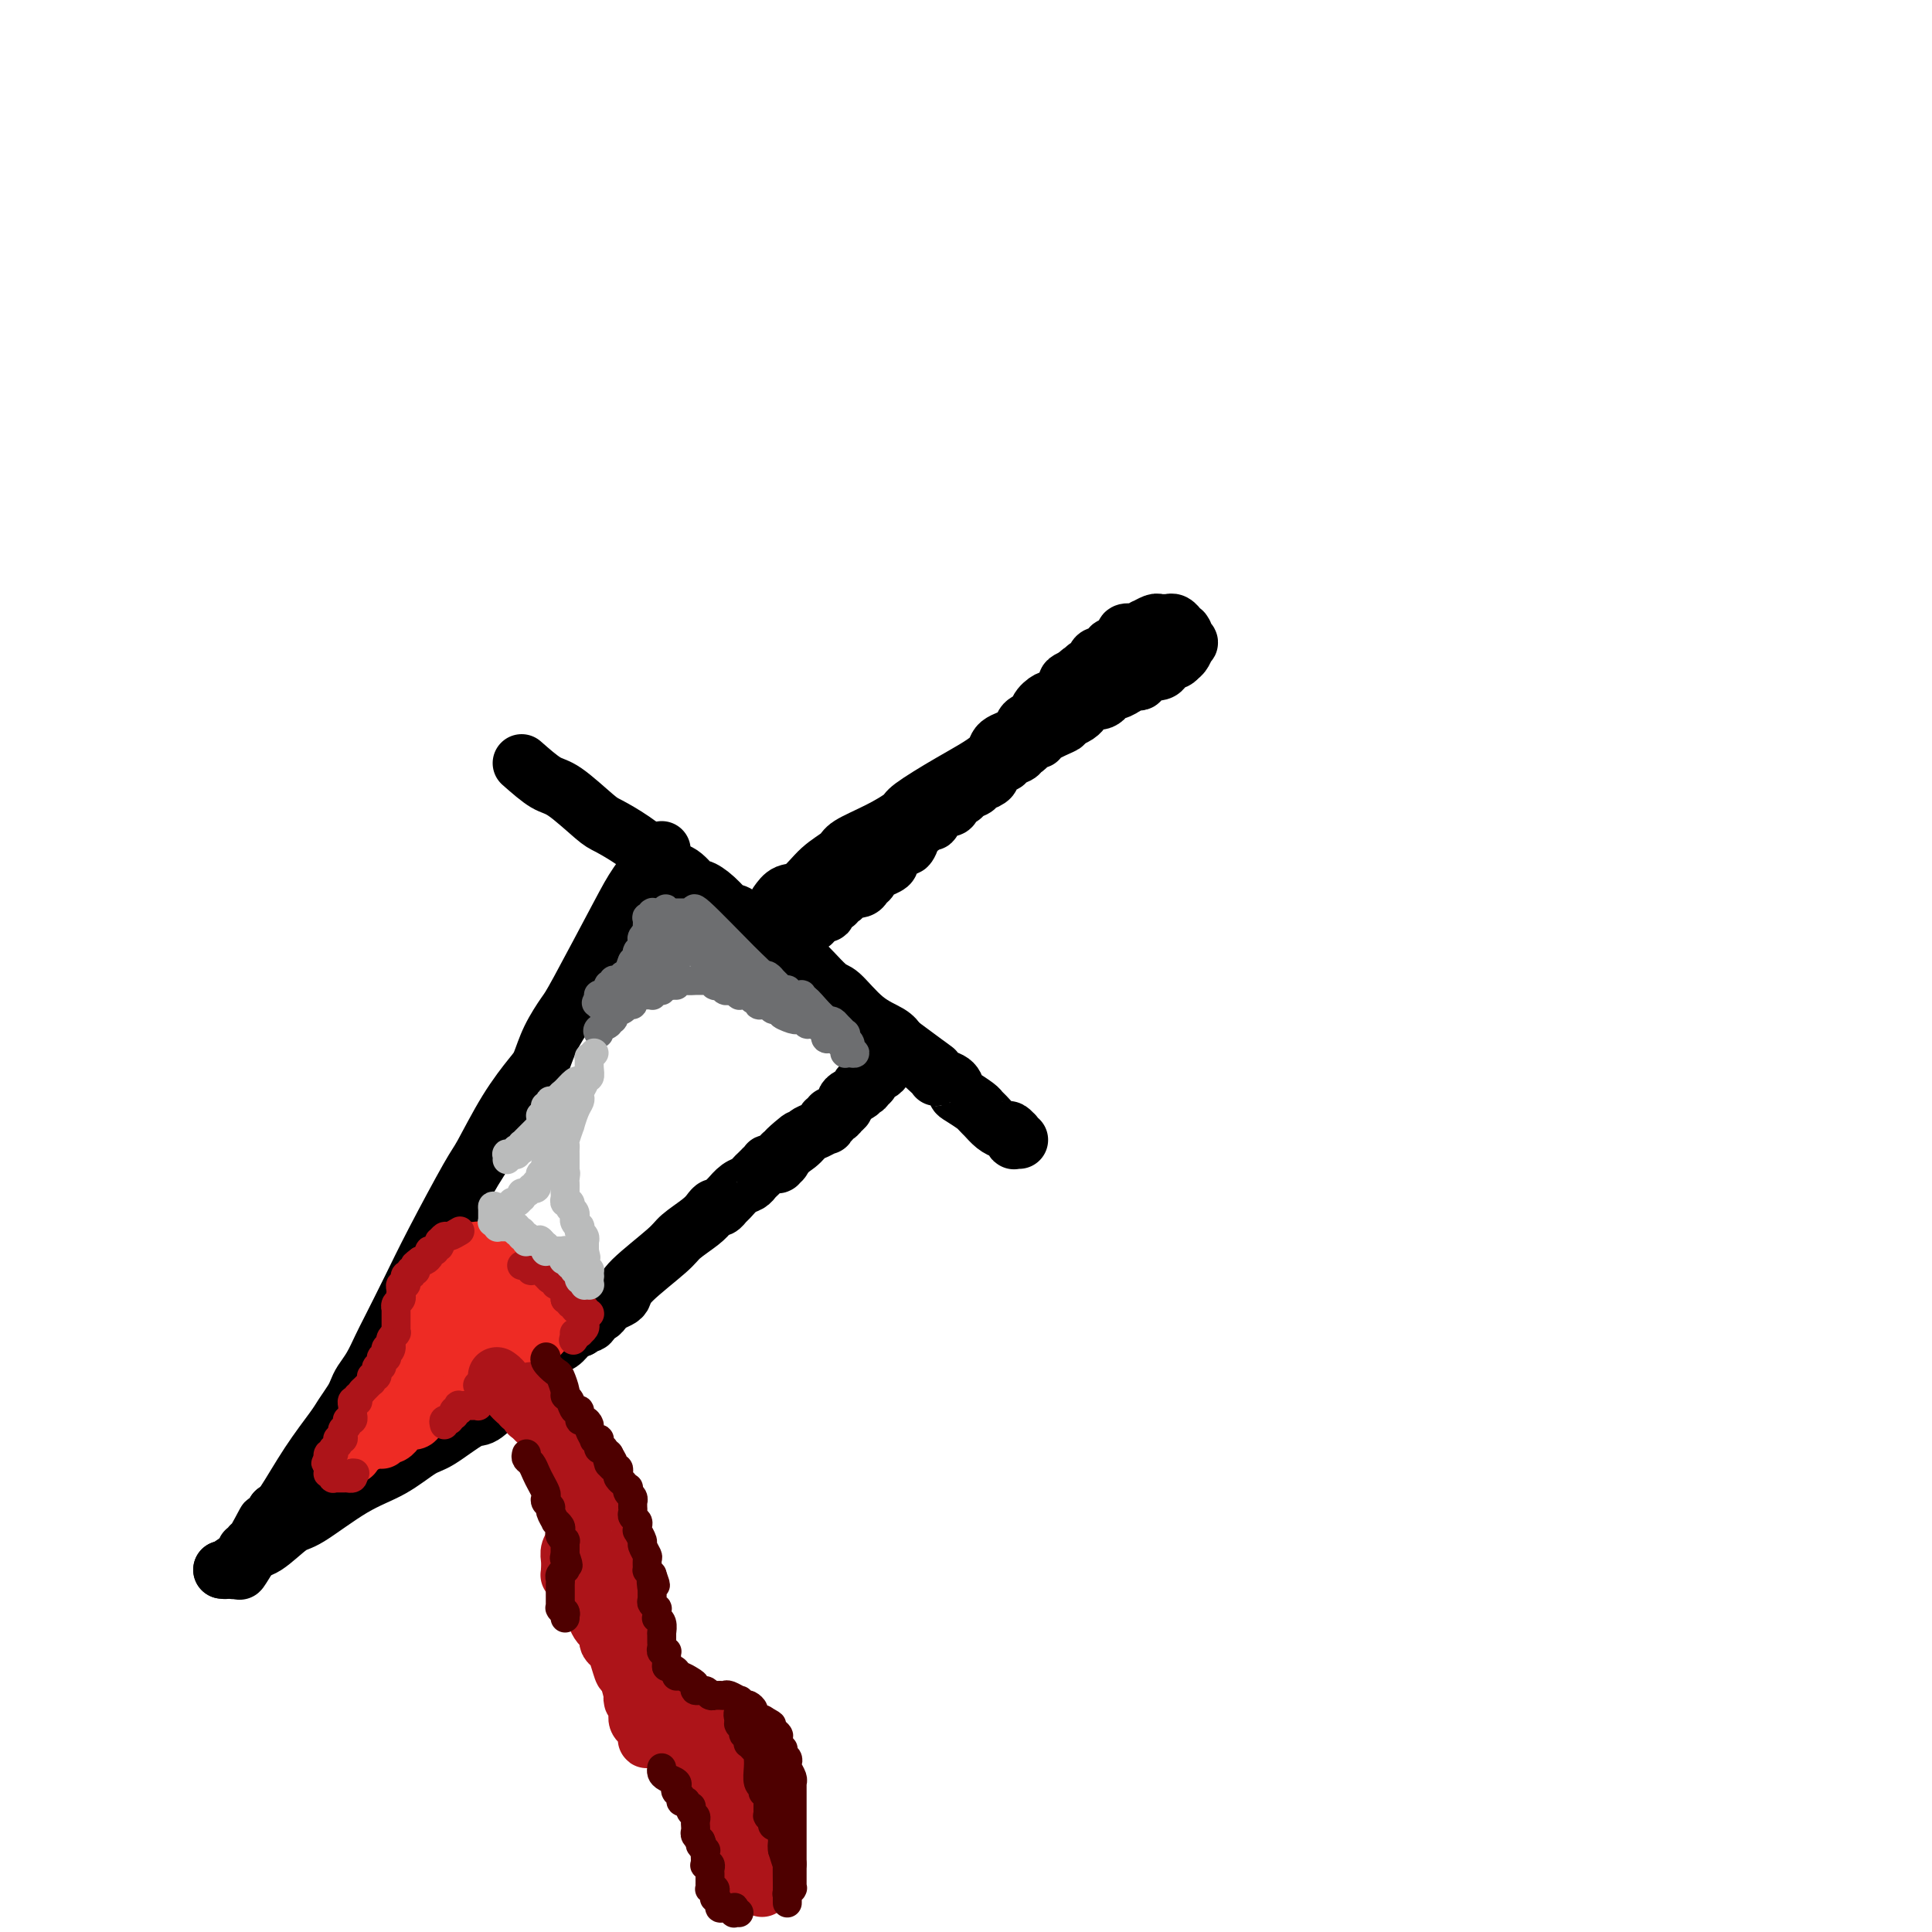 <svg viewBox='0 0 400 400' version='1.1' xmlns='http://www.w3.org/2000/svg' xmlns:xlink='http://www.w3.org/1999/xlink'><g fill='none' stroke='#000000' stroke-width='12' stroke-linecap='round' stroke-linejoin='round'><path d='M108,158c1.826,1.604 3.652,3.208 5,4c1.348,0.792 2.217,0.772 4,2c1.783,1.228 4.479,3.706 6,5c1.521,1.294 1.866,1.405 3,2c1.134,0.595 3.057,1.674 5,3c1.943,1.326 3.905,2.900 5,4c1.095,1.100 1.321,1.725 2,2c0.679,0.275 1.811,0.201 3,1c1.189,0.799 2.436,2.472 3,3c0.564,0.528 0.447,-0.088 1,0c0.553,0.088 1.776,0.882 3,2c1.224,1.118 2.447,2.561 3,3c0.553,0.439 0.435,-0.126 1,0c0.565,0.126 1.815,0.941 3,2c1.185,1.059 2.307,2.360 3,3c0.693,0.640 0.956,0.619 2,1c1.044,0.381 2.867,1.166 5,3c2.133,1.834 4.574,4.718 6,6c1.426,1.282 1.836,0.962 3,2c1.164,1.038 3.083,3.433 5,5c1.917,1.567 3.834,2.305 5,3c1.166,0.695 1.583,1.348 2,2'/><path d='M186,216c12.795,9.484 5.782,4.194 4,3c-1.782,-1.194 1.667,1.706 3,3c1.333,1.294 0.550,0.980 1,1c0.450,0.020 2.134,0.373 3,1c0.866,0.627 0.914,1.529 1,2c0.086,0.471 0.211,0.511 1,1c0.789,0.489 2.243,1.427 3,2c0.757,0.573 0.819,0.779 1,1c0.181,0.221 0.483,0.455 1,1c0.517,0.545 1.249,1.400 2,2c0.751,0.600 1.522,0.944 2,1c0.478,0.056 0.664,-0.177 1,0c0.336,0.177 0.821,0.766 1,1c0.179,0.234 0.052,0.115 0,0c-0.052,-0.115 -0.028,-0.227 0,0c0.028,0.227 0.059,0.793 0,1c-0.059,0.207 -0.208,0.056 0,0c0.208,-0.056 0.774,-0.016 1,0c0.226,0.016 0.113,0.008 0,0'/><path d='M161,187c0.596,-0.832 1.192,-1.664 2,-2c0.808,-0.336 1.828,-0.175 3,-1c1.172,-0.825 2.497,-2.634 4,-4c1.503,-1.366 3.185,-2.289 4,-3c0.815,-0.711 0.763,-1.210 2,-2c1.237,-0.790 3.765,-1.870 6,-3c2.235,-1.130 4.178,-2.309 5,-3c0.822,-0.691 0.522,-0.895 2,-2c1.478,-1.105 4.734,-3.112 8,-5c3.266,-1.888 6.542,-3.659 8,-5c1.458,-1.341 1.099,-2.253 2,-3c0.901,-0.747 3.063,-1.330 4,-2c0.937,-0.670 0.650,-1.427 1,-2c0.350,-0.573 1.335,-0.962 2,-1c0.665,-0.038 1.008,0.275 1,0c-0.008,-0.275 -0.366,-1.138 0,-2c0.366,-0.862 1.456,-1.722 2,-2c0.544,-0.278 0.544,0.028 1,0c0.456,-0.028 1.370,-0.389 2,-1c0.630,-0.611 0.977,-1.472 1,-2c0.023,-0.528 -0.279,-0.722 0,-1c0.279,-0.278 1.140,-0.639 2,-1'/><path d='M223,140c3.041,-2.864 1.642,-1.524 1,-1c-0.642,0.524 -0.528,0.234 0,0c0.528,-0.234 1.470,-0.410 2,-1c0.530,-0.590 0.648,-1.593 1,-2c0.352,-0.407 0.938,-0.217 1,0c0.062,0.217 -0.400,0.462 0,0c0.400,-0.462 1.660,-1.630 2,-2c0.340,-0.370 -0.242,0.058 0,0c0.242,-0.058 1.307,-0.603 2,-1c0.693,-0.397 1.013,-0.646 1,-1c-0.013,-0.354 -0.359,-0.812 0,-1c0.359,-0.188 1.423,-0.107 2,0c0.577,0.107 0.665,0.239 1,0c0.335,-0.239 0.916,-0.849 1,-1c0.084,-0.151 -0.327,0.156 0,0c0.327,-0.156 1.394,-0.774 2,-1c0.606,-0.226 0.750,-0.060 1,0c0.250,0.060 0.606,0.015 1,0c0.394,-0.015 0.828,-0.000 1,0c0.172,0.000 0.084,-0.015 0,0c-0.084,0.015 -0.162,0.060 0,0c0.162,-0.060 0.566,-0.226 1,0c0.434,0.226 0.900,0.843 1,1c0.100,0.157 -0.166,-0.146 0,0c0.166,0.146 0.763,0.741 1,1c0.237,0.259 0.113,0.181 0,0c-0.113,-0.181 -0.215,-0.466 0,0c0.215,0.466 0.748,1.682 1,2c0.252,0.318 0.222,-0.260 0,0c-0.222,0.260 -0.635,1.360 -1,2c-0.365,0.640 -0.683,0.820 -1,1'/><path d='M244,136c-0.554,0.955 -1.440,0.843 -2,1c-0.560,0.157 -0.795,0.582 -1,1c-0.205,0.418 -0.381,0.830 -1,1c-0.619,0.170 -1.683,0.098 -2,0c-0.317,-0.098 0.111,-0.222 0,0c-0.111,0.222 -0.762,0.792 -1,1c-0.238,0.208 -0.064,0.056 0,0c0.064,-0.056 0.018,-0.015 0,0c-0.018,0.015 -0.009,0.003 0,0c0.009,-0.003 0.017,0.003 0,0c-0.017,-0.003 -0.060,-0.015 0,0c0.060,0.015 0.224,0.055 0,0c-0.224,-0.055 -0.835,-0.207 -1,0c-0.165,0.207 0.115,0.772 0,1c-0.115,0.228 -0.625,0.118 -1,0c-0.375,-0.118 -0.616,-0.242 -1,0c-0.384,0.242 -0.911,0.852 -1,1c-0.089,0.148 0.260,-0.167 0,0c-0.260,0.167 -1.130,0.815 -2,1c-0.870,0.185 -1.739,-0.095 -2,0c-0.261,0.095 0.085,0.564 0,1c-0.085,0.436 -0.601,0.839 -1,1c-0.399,0.161 -0.681,0.081 -1,0c-0.319,-0.081 -0.676,-0.163 -1,0c-0.324,0.163 -0.616,0.569 -1,1c-0.384,0.431 -0.859,0.886 -1,1c-0.141,0.114 0.050,-0.113 0,0c-0.050,0.113 -0.343,0.566 -1,1c-0.657,0.434 -1.677,0.848 -2,1c-0.323,0.152 0.051,0.044 0,0c-0.051,-0.044 -0.525,-0.022 -1,0'/><path d='M220,149c-3.625,2.194 -0.688,1.180 0,1c0.688,-0.180 -0.873,0.474 -2,1c-1.127,0.526 -1.822,0.925 -2,1c-0.178,0.075 0.159,-0.173 0,0c-0.159,0.173 -0.816,0.768 -1,1c-0.184,0.232 0.104,0.100 0,0c-0.104,-0.100 -0.600,-0.167 -1,0c-0.400,0.167 -0.702,0.569 -1,1c-0.298,0.431 -0.590,0.890 -1,1c-0.410,0.110 -0.936,-0.129 -1,0c-0.064,0.129 0.334,0.626 0,1c-0.334,0.374 -1.400,0.625 -2,1c-0.600,0.375 -0.733,0.874 -1,1c-0.267,0.126 -0.666,-0.120 -1,0c-0.334,0.120 -0.601,0.606 -1,1c-0.399,0.394 -0.928,0.697 -1,1c-0.072,0.303 0.314,0.606 0,1c-0.314,0.394 -1.327,0.881 -2,1c-0.673,0.119 -1.006,-0.128 -1,0c0.006,0.128 0.353,0.630 0,1c-0.353,0.370 -1.404,0.607 -2,1c-0.596,0.393 -0.736,0.942 -1,1c-0.264,0.058 -0.653,-0.375 -1,0c-0.347,0.375 -0.652,1.558 -1,2c-0.348,0.442 -0.737,0.142 -1,0c-0.263,-0.142 -0.398,-0.126 -1,0c-0.602,0.126 -1.670,0.363 -2,1c-0.330,0.637 0.076,1.676 0,2c-0.076,0.324 -0.636,-0.067 -1,0c-0.364,0.067 -0.533,0.590 -1,1c-0.467,0.410 -1.234,0.705 -2,1'/><path d='M189,172c-5.031,3.660 -2.108,1.309 -1,1c1.108,-0.309 0.401,1.423 0,2c-0.401,0.577 -0.498,-0.000 -1,0c-0.502,0.000 -1.410,0.578 -2,1c-0.590,0.422 -0.861,0.688 -1,1c-0.139,0.312 -0.145,0.671 0,1c0.145,0.329 0.441,0.627 0,1c-0.441,0.373 -1.620,0.821 -2,1c-0.380,0.179 0.038,0.089 0,0c-0.038,-0.089 -0.534,-0.178 -1,0c-0.466,0.178 -0.903,0.622 -1,1c-0.097,0.378 0.147,0.689 0,1c-0.147,0.311 -0.684,0.623 -1,1c-0.316,0.377 -0.410,0.818 -1,1c-0.590,0.182 -1.678,0.105 -2,0c-0.322,-0.105 0.120,-0.240 0,0c-0.120,0.240 -0.802,0.853 -1,1c-0.198,0.147 0.088,-0.172 0,0c-0.088,0.172 -0.549,0.835 -1,1c-0.451,0.165 -0.891,-0.167 -1,0c-0.109,0.167 0.114,0.833 0,1c-0.114,0.167 -0.565,-0.166 -1,0c-0.435,0.166 -0.852,0.829 -1,1c-0.148,0.171 -0.026,-0.150 0,0c0.026,0.150 -0.045,0.772 0,1c0.045,0.228 0.205,0.064 0,0c-0.205,-0.064 -0.777,-0.027 -1,0c-0.223,0.027 -0.099,0.046 0,0c0.099,-0.046 0.171,-0.156 0,0c-0.171,0.156 -0.586,0.578 -1,1'/><path d='M169,190c-3.034,2.801 -0.621,0.803 0,0c0.621,-0.803 -0.552,-0.411 -1,0c-0.448,0.411 -0.173,0.842 0,1c0.173,0.158 0.242,0.042 0,0c-0.242,-0.042 -0.796,-0.011 -1,0c-0.204,0.011 -0.058,0.003 0,0c0.058,-0.003 0.029,-0.002 0,0'/><path d='M137,176c-1.884,2.589 -3.768,5.177 -5,7c-1.232,1.823 -1.811,2.880 -4,7c-2.189,4.120 -5.988,11.303 -8,15c-2.012,3.697 -2.238,3.909 -3,5c-0.762,1.091 -2.060,3.063 -3,5c-0.940,1.937 -1.521,3.840 -2,5c-0.479,1.160 -0.854,1.577 -2,3c-1.146,1.423 -3.061,3.850 -5,7c-1.939,3.150 -3.902,7.021 -5,9c-1.098,1.979 -1.330,2.065 -3,5c-1.670,2.935 -4.779,8.718 -7,13c-2.221,4.282 -3.554,7.062 -5,10c-1.446,2.938 -3.003,6.033 -4,8c-0.997,1.967 -1.432,2.805 -2,4c-0.568,1.195 -1.269,2.747 -2,4c-0.731,1.253 -1.492,2.209 -2,3c-0.508,0.791 -0.763,1.418 -1,2c-0.237,0.582 -0.455,1.119 -1,2c-0.545,0.881 -1.417,2.106 -2,3c-0.583,0.894 -0.878,1.456 -2,3c-1.122,1.544 -3.071,4.070 -5,7c-1.929,2.930 -3.837,6.266 -5,8c-1.163,1.734 -1.582,1.867 -2,2'/><path d='M57,313c-12.990,21.995 -5.466,8.481 -3,4c2.466,-4.481 -0.128,0.071 -1,2c-0.872,1.929 -0.024,1.234 0,1c0.024,-0.234 -0.777,-0.007 -1,0c-0.223,0.007 0.132,-0.204 0,0c-0.132,0.204 -0.752,0.824 -1,1c-0.248,0.176 -0.123,-0.092 0,0c0.123,0.092 0.243,0.546 0,1c-0.243,0.454 -0.849,0.910 -1,1c-0.151,0.090 0.152,-0.186 0,0c-0.152,0.186 -0.759,0.834 -1,1c-0.241,0.166 -0.116,-0.152 0,0c0.116,0.152 0.225,0.773 0,1c-0.225,0.227 -0.782,0.061 -1,0c-0.218,-0.061 -0.097,-0.016 0,0c0.097,0.016 0.170,0.004 0,0c-0.170,-0.004 -0.584,-0.001 -1,0c-0.416,0.001 -0.833,0.000 -1,0c-0.167,-0.000 -0.083,-0.000 0,0'/><path d='M46,325c0.396,0.061 0.792,0.122 1,0c0.208,-0.122 0.226,-0.425 1,-1c0.774,-0.575 2.302,-1.420 3,-2c0.698,-0.580 0.564,-0.893 1,-1c0.436,-0.107 1.440,-0.008 3,-1c1.560,-0.992 3.674,-3.075 5,-4c1.326,-0.925 1.864,-0.693 4,-2c2.136,-1.307 5.871,-4.155 9,-6c3.129,-1.845 5.651,-2.687 8,-4c2.349,-1.313 4.523,-3.095 6,-4c1.477,-0.905 2.257,-0.931 4,-2c1.743,-1.069 4.450,-3.179 6,-4c1.550,-0.821 1.944,-0.353 3,-1c1.056,-0.647 2.773,-2.410 4,-4c1.227,-1.590 1.963,-3.007 3,-4c1.037,-0.993 2.375,-1.560 3,-2c0.625,-0.440 0.538,-0.751 1,-1c0.462,-0.249 1.475,-0.434 2,-1c0.525,-0.566 0.563,-1.513 1,-2c0.437,-0.487 1.271,-0.516 2,-1c0.729,-0.484 1.351,-1.424 2,-2c0.649,-0.576 1.324,-0.788 2,-1'/><path d='M120,275c3.499,-2.886 2.246,-1.102 2,-1c-0.246,0.102 0.515,-1.478 1,-2c0.485,-0.522 0.694,0.016 1,0c0.306,-0.016 0.710,-0.584 1,-1c0.290,-0.416 0.466,-0.678 1,-1c0.534,-0.322 1.425,-0.704 2,-1c0.575,-0.296 0.833,-0.506 1,-1c0.167,-0.494 0.244,-1.274 2,-3c1.756,-1.726 5.191,-4.400 7,-6c1.809,-1.600 1.990,-2.127 3,-3c1.010,-0.873 2.848,-2.094 4,-3c1.152,-0.906 1.617,-1.499 2,-2c0.383,-0.501 0.683,-0.912 1,-1c0.317,-0.088 0.652,0.145 1,0c0.348,-0.145 0.709,-0.669 1,-1c0.291,-0.331 0.511,-0.470 1,-1c0.489,-0.530 1.245,-1.453 2,-2c0.755,-0.547 1.508,-0.720 2,-1c0.492,-0.280 0.724,-0.667 1,-1c0.276,-0.333 0.595,-0.611 1,-1c0.405,-0.389 0.897,-0.889 1,-1c0.103,-0.111 -0.184,0.166 0,0c0.184,-0.166 0.838,-0.777 1,-1c0.162,-0.223 -0.168,-0.059 0,0c0.168,0.059 0.833,0.013 1,0c0.167,-0.013 -0.166,0.007 0,0c0.166,-0.007 0.829,-0.041 1,0c0.171,0.041 -0.150,0.155 0,0c0.150,-0.155 0.771,-0.580 1,-1c0.229,-0.420 0.065,-0.834 0,-1c-0.065,-0.166 -0.033,-0.083 0,0'/><path d='M162,239c6.629,-5.764 2.200,-2.176 1,-1c-1.200,1.176 0.827,-0.062 2,-1c1.173,-0.938 1.490,-1.576 2,-2c0.510,-0.424 1.212,-0.634 2,-1c0.788,-0.366 1.660,-0.887 2,-1c0.340,-0.113 0.146,0.181 0,0c-0.146,-0.181 -0.246,-0.837 0,-1c0.246,-0.163 0.837,0.166 1,0c0.163,-0.166 -0.101,-0.828 0,-1c0.101,-0.172 0.567,0.147 1,0c0.433,-0.147 0.834,-0.760 1,-1c0.166,-0.240 0.099,-0.106 0,0c-0.099,0.106 -0.229,0.183 0,0c0.229,-0.183 0.817,-0.627 1,-1c0.183,-0.373 -0.038,-0.675 0,-1c0.038,-0.325 0.336,-0.675 1,-1c0.664,-0.325 1.694,-0.627 2,-1c0.306,-0.373 -0.110,-0.818 0,-1c0.110,-0.182 0.747,-0.101 1,0c0.253,0.101 0.120,0.223 0,0c-0.120,-0.223 -0.229,-0.790 0,-1c0.229,-0.210 0.797,-0.064 1,0c0.203,0.064 0.043,0.046 0,0c-0.043,-0.046 0.031,-0.120 0,0c-0.031,0.120 -0.167,0.435 0,0c0.167,-0.435 0.636,-1.619 1,-2c0.364,-0.381 0.623,0.042 1,0c0.377,-0.042 0.871,-0.550 1,-1c0.129,-0.450 -0.106,-0.843 0,-1c0.106,-0.157 0.553,-0.079 1,0'/><path d='M184,220c3.403,-2.956 0.912,-0.844 0,0c-0.912,0.844 -0.244,0.422 0,0c0.244,-0.422 0.065,-0.845 0,-1c-0.065,-0.155 -0.018,-0.042 0,0c0.018,0.042 0.005,0.012 0,0c-0.005,-0.012 -0.003,-0.006 0,0'/></g>
<g fill='none' stroke='#EE2B24' stroke-width='12' stroke-linecap='round' stroke-linejoin='round'><path d='M98,259c-0.122,-0.009 -0.244,-0.017 0,0c0.244,0.017 0.853,0.060 1,0c0.147,-0.060 -0.167,-0.224 0,0c0.167,0.224 0.816,0.835 1,1c0.184,0.165 -0.095,-0.114 0,0c0.095,0.114 0.565,0.623 1,1c0.435,0.377 0.833,0.622 1,1c0.167,0.378 0.101,0.889 0,1c-0.101,0.111 -0.237,-0.176 0,0c0.237,0.176 0.848,0.817 1,1c0.152,0.183 -0.155,-0.090 0,0c0.155,0.090 0.773,0.545 1,1c0.227,0.455 0.065,0.910 0,1c-0.065,0.090 -0.032,-0.186 0,0c0.032,0.186 0.065,0.834 0,1c-0.065,0.166 -0.227,-0.152 0,0c0.227,0.152 0.845,0.772 1,1c0.155,0.228 -0.151,0.065 0,0c0.151,-0.065 0.759,-0.031 1,0c0.241,0.031 0.116,0.060 0,0c-0.116,-0.060 -0.224,-0.208 0,0c0.224,0.208 0.778,0.774 1,1c0.222,0.226 0.111,0.113 0,0'/><path d='M107,269c1.626,1.548 1.191,0.419 1,0c-0.191,-0.419 -0.138,-0.126 0,0c0.138,0.126 0.362,0.085 1,0c0.638,-0.085 1.691,-0.215 2,0c0.309,0.215 -0.128,0.774 0,1c0.128,0.226 0.819,0.117 1,0c0.181,-0.117 -0.148,-0.242 0,0c0.148,0.242 0.772,0.853 1,1c0.228,0.147 0.061,-0.168 0,0c-0.061,0.168 -0.015,0.818 0,1c0.015,0.182 0.000,-0.105 0,0c-0.000,0.105 0.015,0.603 0,1c-0.015,0.397 -0.060,0.694 0,1c0.060,0.306 0.224,0.622 0,1c-0.224,0.378 -0.834,0.819 -1,1c-0.166,0.181 0.114,0.101 0,0c-0.114,-0.101 -0.623,-0.223 -1,0c-0.377,0.223 -0.623,0.792 -1,1c-0.377,0.208 -0.886,0.056 -1,0c-0.114,-0.056 0.167,-0.015 0,0c-0.167,0.015 -0.780,0.004 -1,0c-0.220,-0.004 -0.045,-0.001 0,0c0.045,0.001 -0.039,0.000 0,0c0.039,-0.000 0.203,-0.000 0,0c-0.203,0.000 -0.772,0.000 -1,0c-0.228,-0.000 -0.114,-0.000 0,0'/><path d='M107,277c-0.867,0.942 -0.035,0.298 0,0c0.035,-0.298 -0.726,-0.251 -1,0c-0.274,0.251 -0.062,0.707 -1,1c-0.938,0.293 -3.026,0.422 -4,1c-0.974,0.578 -0.835,1.604 -1,2c-0.165,0.396 -0.636,0.161 -1,0c-0.364,-0.161 -0.623,-0.249 -1,0c-0.377,0.249 -0.871,0.836 -1,1c-0.129,0.164 0.109,-0.096 0,0c-0.109,0.096 -0.564,0.548 -1,1c-0.436,0.452 -0.853,0.905 -1,1c-0.147,0.095 -0.024,-0.169 0,0c0.024,0.169 -0.053,0.771 0,1c0.053,0.229 0.235,0.085 0,0c-0.235,-0.085 -0.886,-0.111 -1,0c-0.114,0.111 0.310,0.359 0,1c-0.310,0.641 -1.354,1.675 -2,2c-0.646,0.325 -0.895,-0.057 -1,0c-0.105,0.057 -0.066,0.555 0,1c0.066,0.445 0.158,0.836 0,1c-0.158,0.164 -0.568,0.100 -1,0c-0.432,-0.100 -0.886,-0.237 -1,0c-0.114,0.237 0.113,0.848 0,1c-0.113,0.152 -0.566,-0.155 -1,0c-0.434,0.155 -0.848,0.773 -1,1c-0.152,0.227 -0.044,0.065 0,0c0.044,-0.065 0.022,-0.032 0,0'/><path d='M87,292c-3.338,2.486 -1.683,1.202 -1,1c0.683,-0.202 0.394,0.677 0,1c-0.394,0.323 -0.893,0.089 -1,0c-0.107,-0.089 0.178,-0.034 0,0c-0.178,0.034 -0.818,0.048 -1,0c-0.182,-0.048 0.096,-0.157 0,0c-0.096,0.157 -0.564,0.582 -1,1c-0.436,0.418 -0.839,0.830 -1,1c-0.161,0.170 -0.081,0.098 0,0c0.081,-0.098 0.161,-0.224 0,0c-0.161,0.224 -0.565,0.796 -1,1c-0.435,0.204 -0.901,0.041 -1,0c-0.099,-0.041 0.171,0.042 0,0c-0.171,-0.042 -0.782,-0.207 -1,0c-0.218,0.207 -0.044,0.788 0,1c0.044,0.212 -0.041,0.057 0,0c0.041,-0.057 0.207,-0.015 0,0c-0.207,0.015 -0.787,0.004 -1,0c-0.213,-0.004 -0.058,0.000 0,0c0.058,-0.000 0.019,-0.004 0,0c-0.019,0.004 -0.016,0.016 0,0c0.016,-0.016 0.047,-0.060 0,0c-0.047,0.060 -0.170,0.222 0,0c0.170,-0.222 0.633,-0.829 1,-1c0.367,-0.171 0.637,0.095 1,0c0.363,-0.095 0.819,-0.551 1,-1c0.181,-0.449 0.087,-0.890 0,-1c-0.087,-0.110 -0.168,0.111 0,0c0.168,-0.111 0.584,-0.556 1,-1'/><path d='M82,294c0.540,-0.481 0.390,-0.182 0,0c-0.390,0.182 -1.021,0.249 -1,0c0.021,-0.249 0.696,-0.814 0,0c-0.696,0.814 -2.761,3.006 -4,4c-1.239,0.994 -1.653,0.788 -2,1c-0.347,0.212 -0.629,0.841 -1,1c-0.371,0.159 -0.831,-0.154 -1,0c-0.169,0.154 -0.045,0.773 0,1c0.045,0.227 0.012,0.061 0,0c-0.012,-0.061 -0.003,-0.017 0,0c0.003,0.017 0.001,0.006 0,0c-0.001,-0.006 -0.002,-0.008 0,0c0.002,0.008 0.007,0.027 0,0c-0.007,-0.027 -0.027,-0.101 0,0c0.027,0.101 0.102,0.378 0,0c-0.102,-0.378 -0.382,-1.410 0,-2c0.382,-0.590 1.426,-0.736 2,-1c0.574,-0.264 0.679,-0.644 1,-1c0.321,-0.356 0.859,-0.687 1,-1c0.141,-0.313 -0.116,-0.609 0,-1c0.116,-0.391 0.604,-0.878 1,-1c0.396,-0.122 0.698,0.121 1,0c0.302,-0.121 0.602,-0.607 1,-1c0.398,-0.393 0.894,-0.695 1,-1c0.106,-0.305 -0.179,-0.614 0,-1c0.179,-0.386 0.821,-0.848 1,-1c0.179,-0.152 -0.107,0.006 0,0c0.107,-0.006 0.606,-0.177 1,-1c0.394,-0.823 0.683,-2.299 1,-3c0.317,-0.701 0.662,-0.629 1,-1c0.338,-0.371 0.669,-1.186 1,-2'/><path d='M86,283c1.813,-2.990 0.346,-1.964 0,-2c-0.346,-0.036 0.429,-1.133 1,-2c0.571,-0.867 0.938,-1.504 1,-2c0.062,-0.496 -0.181,-0.850 0,-1c0.181,-0.150 0.784,-0.096 1,0c0.216,0.096 0.044,0.233 0,0c-0.044,-0.233 0.041,-0.837 0,-1c-0.041,-0.163 -0.208,0.114 0,0c0.208,-0.114 0.792,-0.618 1,-1c0.208,-0.382 0.042,-0.641 0,-1c-0.042,-0.359 0.041,-0.817 0,-1c-0.041,-0.183 -0.207,-0.092 0,0c0.207,0.092 0.788,0.183 1,0c0.212,-0.183 0.056,-0.642 0,-1c-0.056,-0.358 -0.011,-0.617 0,-1c0.011,-0.383 -0.011,-0.891 0,-1c0.011,-0.109 0.054,0.182 0,0c-0.054,-0.182 -0.207,-0.837 0,-1c0.207,-0.163 0.773,0.167 1,0c0.227,-0.167 0.113,-0.829 0,-1c-0.113,-0.171 -0.226,0.150 0,0c0.226,-0.150 0.792,-0.772 1,-1c0.208,-0.228 0.060,-0.061 0,0c-0.060,0.061 -0.030,0.016 0,0c0.030,-0.016 0.061,-0.004 0,0c-0.061,0.004 -0.212,0.001 0,0c0.212,-0.001 0.789,-0.000 1,0c0.211,0.000 0.057,0.000 0,0c-0.057,-0.000 -0.016,-0.000 0,0c0.016,0.000 0.008,0.000 0,0'/><path d='M94,266c1.464,-2.614 1.124,-0.647 1,0c-0.124,0.647 -0.033,-0.024 0,0c0.033,0.024 0.009,0.742 0,1c-0.009,0.258 -0.003,0.055 0,0c0.003,-0.055 0.005,0.038 0,0c-0.005,-0.038 -0.015,-0.207 0,0c0.015,0.207 0.056,0.792 0,1c-0.056,0.208 -0.207,0.041 0,0c0.207,-0.041 0.773,0.046 1,0c0.227,-0.046 0.114,-0.223 0,0c-0.114,0.223 -0.228,0.847 0,1c0.228,0.153 0.797,-0.166 1,0c0.203,0.166 0.040,0.815 0,1c-0.040,0.185 0.042,-0.095 0,0c-0.042,0.095 -0.208,0.564 0,1c0.208,0.436 0.792,0.838 1,1c0.208,0.162 0.042,0.082 0,0c-0.042,-0.082 0.042,-0.167 0,0c-0.042,0.167 -0.208,0.584 0,1c0.208,0.416 0.792,0.829 1,1c0.208,0.171 0.042,0.098 0,0c-0.042,-0.098 0.040,-0.223 0,0c-0.040,0.223 -0.203,0.793 0,1c0.203,0.207 0.771,0.052 1,0c0.229,-0.052 0.118,0.000 0,0c-0.118,-0.000 -0.242,-0.053 0,0c0.242,0.053 0.849,0.210 1,0c0.151,-0.210 -0.155,-0.788 0,-1c0.155,-0.212 0.773,-0.057 1,0c0.227,0.057 0.065,0.016 0,0c-0.065,-0.016 -0.032,-0.008 0,0'/><path d='M102,274c1.238,1.238 0.332,0.332 0,0c-0.332,-0.332 -0.089,-0.089 0,0c0.089,0.089 0.026,0.026 0,0c-0.026,-0.026 -0.013,-0.013 0,0'/></g>
<g fill='none' stroke='#AD1419' stroke-width='12' stroke-linecap='round' stroke-linejoin='round'><path d='M110,288c0.201,0.333 0.401,0.667 1,1c0.599,0.333 1.596,0.667 2,1c0.404,0.333 0.216,0.667 0,1c-0.216,0.333 -0.460,0.667 0,1c0.460,0.333 1.625,0.667 2,1c0.375,0.333 -0.040,0.666 0,1c0.040,0.334 0.537,0.668 1,1c0.463,0.332 0.894,0.662 1,1c0.106,0.338 -0.111,0.685 0,1c0.111,0.315 0.550,0.600 1,1c0.450,0.400 0.909,0.916 1,1c0.091,0.084 -0.187,-0.263 0,0c0.187,0.263 0.838,1.134 1,2c0.162,0.866 -0.167,1.725 0,2c0.167,0.275 0.829,-0.033 1,0c0.171,0.033 -0.150,0.408 0,1c0.150,0.592 0.772,1.401 1,2c0.228,0.599 0.061,0.986 0,1c-0.061,0.014 -0.016,-0.347 0,0c0.016,0.347 0.004,1.401 0,2c-0.004,0.599 -0.001,0.743 0,1c0.001,0.257 0.001,0.629 0,1'/><path d='M122,311c0.708,2.073 0.978,1.256 1,1c0.022,-0.256 -0.205,0.050 0,1c0.205,0.950 0.843,2.544 1,3c0.157,0.456 -0.168,-0.225 0,0c0.168,0.225 0.830,1.355 1,2c0.170,0.645 -0.152,0.806 0,1c0.152,0.194 0.777,0.420 1,1c0.223,0.580 0.045,1.513 0,2c-0.045,0.487 0.045,0.530 0,1c-0.045,0.470 -0.223,1.369 0,2c0.223,0.631 0.848,0.994 1,1c0.152,0.006 -0.171,-0.347 0,0c0.171,0.347 0.834,1.392 1,2c0.166,0.608 -0.165,0.778 0,1c0.165,0.222 0.828,0.497 1,1c0.172,0.503 -0.146,1.235 0,2c0.146,0.765 0.757,1.562 1,2c0.243,0.438 0.118,0.515 0,1c-0.118,0.485 -0.227,1.377 0,2c0.227,0.623 0.792,0.975 1,1c0.208,0.025 0.059,-0.278 0,0c-0.059,0.278 -0.030,1.136 0,2c0.030,0.864 0.060,1.733 0,2c-0.060,0.267 -0.208,-0.069 0,0c0.208,0.069 0.774,0.544 1,1c0.226,0.456 0.112,0.892 0,1c-0.112,0.108 -0.223,-0.112 0,0c0.223,0.112 0.782,0.556 1,1c0.218,0.444 0.097,0.889 0,1c-0.097,0.111 -0.171,-0.111 0,0c0.171,0.111 0.585,0.556 1,1'/><path d='M134,347c1.795,5.732 0.284,2.061 0,1c-0.284,-1.061 0.660,0.486 1,1c0.340,0.514 0.076,-0.006 0,0c-0.076,0.006 0.036,0.538 0,1c-0.036,0.462 -0.220,0.855 0,1c0.220,0.145 0.842,0.043 1,0c0.158,-0.043 -0.150,-0.026 0,0c0.150,0.026 0.757,0.060 1,0c0.243,-0.060 0.121,-0.213 0,0c-0.121,0.213 -0.242,0.793 0,1c0.242,0.207 0.849,0.041 1,0c0.151,-0.041 -0.152,0.042 0,0c0.152,-0.042 0.759,-0.208 1,0c0.241,0.208 0.117,0.789 0,1c-0.117,0.211 -0.228,0.053 0,0c0.228,-0.053 0.793,0.000 1,0c0.207,-0.000 0.056,-0.053 0,0c-0.056,0.053 -0.016,0.211 0,0c0.016,-0.211 0.008,-0.792 0,-1c-0.008,-0.208 -0.016,-0.042 0,0c0.016,0.042 0.057,-0.041 0,0c-0.057,0.041 -0.211,0.207 0,0c0.211,-0.207 0.789,-0.788 1,-1c0.211,-0.212 0.057,-0.057 0,0c-0.057,0.057 -0.016,0.014 0,0c0.016,-0.014 0.007,-0.001 0,0c-0.007,0.001 -0.012,-0.010 0,0c0.012,0.010 0.042,0.041 0,0c-0.042,-0.041 -0.155,-0.155 0,0c0.155,0.155 0.577,0.577 1,1'/><path d='M142,352c0.769,-0.004 0.192,-0.015 0,0c-0.192,0.015 -0.000,0.055 0,0c0.000,-0.055 -0.192,-0.207 0,0c0.192,0.207 0.769,0.772 1,1c0.231,0.228 0.116,0.118 0,0c-0.116,-0.118 -0.235,-0.243 0,0c0.235,0.243 0.823,0.853 1,1c0.177,0.147 -0.058,-0.171 0,0c0.058,0.171 0.408,0.830 1,1c0.592,0.170 1.427,-0.151 2,0c0.573,0.151 0.886,0.772 1,1c0.114,0.228 0.030,0.061 0,0c-0.030,-0.061 -0.004,-0.016 0,0c0.004,0.016 -0.013,0.004 0,0c0.013,-0.004 0.055,-0.001 0,0c-0.055,0.001 -0.207,0.000 0,0c0.207,-0.000 0.773,-0.000 1,0c0.227,0.000 0.113,0.000 0,0'/><path d='M149,356c0.229,1.316 0.458,2.631 1,4c0.542,1.369 1.398,2.790 2,4c0.602,1.210 0.949,2.207 1,3c0.051,0.793 -0.193,1.382 0,2c0.193,0.618 0.822,1.265 1,2c0.178,0.735 -0.097,1.558 0,2c0.097,0.442 0.566,0.502 1,1c0.434,0.498 0.834,1.434 1,2c0.166,0.566 0.097,0.763 0,1c-0.097,0.237 -0.222,0.514 0,1c0.222,0.486 0.792,1.181 1,2c0.208,0.819 0.056,1.760 0,2c-0.056,0.240 -0.015,-0.223 0,0c0.015,0.223 0.004,1.130 0,2c-0.004,0.870 -0.001,1.701 0,2c0.001,0.299 0.000,0.065 0,0c-0.000,-0.065 -0.000,0.039 0,0c0.000,-0.039 0.000,-0.220 0,0c-0.000,0.220 -0.000,0.843 0,1c0.000,0.157 0.000,-0.150 0,0c-0.000,0.150 -0.000,0.757 0,1c0.000,0.243 0.000,0.121 0,0'/><path d='M157,388c1.341,5.177 0.695,2.119 0,1c-0.695,-1.119 -1.439,-0.300 -2,0c-0.561,0.300 -0.938,0.081 -1,0c-0.062,-0.081 0.190,-0.025 0,0c-0.190,0.025 -0.822,0.018 -1,0c-0.178,-0.018 0.097,-0.046 0,0c-0.097,0.046 -0.566,0.166 -1,0c-0.434,-0.166 -0.835,-0.617 -1,-1c-0.165,-0.383 -0.096,-0.698 0,-1c0.096,-0.302 0.218,-0.592 0,-1c-0.218,-0.408 -0.776,-0.934 -1,-1c-0.224,-0.066 -0.112,0.330 0,0c0.112,-0.330 0.226,-1.385 0,-2c-0.226,-0.615 -0.793,-0.790 -1,-1c-0.207,-0.210 -0.055,-0.455 0,-1c0.055,-0.545 0.015,-1.389 0,-2c-0.015,-0.611 -0.003,-0.990 0,-1c0.003,-0.010 -0.003,0.350 0,0c0.003,-0.350 0.015,-1.411 0,-2c-0.015,-0.589 -0.057,-0.707 0,-1c0.057,-0.293 0.211,-0.760 0,-1c-0.211,-0.240 -0.789,-0.254 -1,-1c-0.211,-0.746 -0.057,-2.223 0,-3c0.057,-0.777 0.015,-0.853 0,-1c-0.015,-0.147 -0.003,-0.364 0,-1c0.003,-0.636 -0.002,-1.690 0,-2c0.002,-0.310 0.011,0.123 0,0c-0.011,-0.123 -0.041,-0.802 0,-1c0.041,-0.198 0.155,0.086 0,0c-0.155,-0.086 -0.577,-0.543 -1,-1'/><path d='M147,364c-0.614,-3.708 -0.149,-0.979 0,0c0.149,0.979 -0.017,0.206 0,0c0.017,-0.206 0.216,0.155 0,0c-0.216,-0.155 -0.846,-0.825 -1,-1c-0.154,-0.175 0.169,0.145 0,0c-0.169,-0.145 -0.828,-0.756 -1,-1c-0.172,-0.244 0.145,-0.122 0,0c-0.145,0.122 -0.751,0.243 -1,0c-0.249,-0.243 -0.142,-0.850 0,-1c0.142,-0.150 0.318,0.156 0,0c-0.318,-0.156 -1.132,-0.774 -2,-1c-0.868,-0.226 -1.790,-0.061 -2,0c-0.210,0.061 0.294,0.016 0,0c-0.294,-0.016 -1.385,-0.004 -2,0c-0.615,0.004 -0.753,0.001 -1,0c-0.247,-0.001 -0.601,-0.000 -1,0c-0.399,0.000 -0.843,-0.000 -1,0c-0.157,0.000 -0.028,0.001 0,0c0.028,-0.001 -0.045,-0.003 0,0c0.045,0.003 0.209,0.012 0,0c-0.209,-0.012 -0.792,-0.046 -1,0c-0.208,0.046 -0.041,0.171 0,0c0.041,-0.171 -0.046,-0.636 0,-1c0.046,-0.364 0.224,-0.625 0,-1c-0.224,-0.375 -0.848,-0.864 -1,-1c-0.152,-0.136 0.170,0.082 0,0c-0.170,-0.082 -0.833,-0.464 -1,-1c-0.167,-0.536 0.161,-1.226 0,-2c-0.161,-0.774 -0.813,-1.631 -1,-2c-0.187,-0.369 0.089,-0.248 0,-1c-0.089,-0.752 -0.545,-2.376 -1,-4'/><path d='M130,347c-0.951,-2.085 -0.829,-0.796 -1,-1c-0.171,-0.204 -0.633,-1.900 -1,-3c-0.367,-1.100 -0.637,-1.604 -1,-2c-0.363,-0.396 -0.818,-0.683 -1,-1c-0.182,-0.317 -0.090,-0.665 0,-1c0.090,-0.335 0.178,-0.657 0,-1c-0.178,-0.343 -0.621,-0.707 -1,-1c-0.379,-0.293 -0.693,-0.516 -1,-1c-0.307,-0.484 -0.608,-1.230 -1,-2c-0.392,-0.770 -0.874,-1.564 -1,-2c-0.126,-0.436 0.106,-0.513 0,-1c-0.106,-0.487 -0.550,-1.385 -1,-2c-0.450,-0.615 -0.905,-0.948 -1,-1c-0.095,-0.052 0.172,0.179 0,0c-0.172,-0.179 -0.782,-0.766 -1,-1c-0.218,-0.234 -0.044,-0.114 0,0c0.044,0.114 -0.041,0.223 0,0c0.041,-0.223 0.207,-0.776 0,-1c-0.207,-0.224 -0.787,-0.119 -1,0c-0.213,0.119 -0.058,0.250 0,0c0.058,-0.250 0.019,-0.882 0,-1c-0.019,-0.118 -0.019,0.278 0,0c0.019,-0.278 0.058,-1.229 0,-2c-0.058,-0.771 -0.212,-1.362 0,-2c0.212,-0.638 0.789,-1.323 1,-2c0.211,-0.677 0.057,-1.347 0,-2c-0.057,-0.653 -0.015,-1.288 0,-2c0.015,-0.712 0.004,-1.499 0,-2c-0.004,-0.501 -0.001,-0.714 0,-1c0.001,-0.286 0.001,-0.643 0,-1'/><path d='M119,311c0.199,-2.716 0.197,-2.006 0,-2c-0.197,0.006 -0.589,-0.692 -1,-2c-0.411,-1.308 -0.843,-3.225 -1,-4c-0.157,-0.775 -0.041,-0.408 0,-1c0.041,-0.592 0.007,-2.143 0,-3c-0.007,-0.857 0.012,-1.018 0,-1c-0.012,0.018 -0.056,0.216 0,0c0.056,-0.216 0.212,-0.846 0,-1c-0.212,-0.154 -0.793,0.169 -1,0c-0.207,-0.169 -0.040,-0.829 0,-1c0.040,-0.171 -0.046,0.147 0,0c0.046,-0.147 0.224,-0.757 0,-1c-0.224,-0.243 -0.848,-0.118 -1,0c-0.152,0.118 0.170,0.228 0,0c-0.170,-0.228 -0.830,-0.793 -1,-1c-0.170,-0.207 0.151,-0.055 0,0c-0.151,0.055 -0.772,0.015 -1,0c-0.228,-0.015 -0.061,-0.004 0,0c0.061,0.004 0.016,0.001 0,0c-0.016,-0.001 -0.003,-0.000 0,0c0.003,0.000 -0.003,0.000 0,0c0.003,-0.000 0.015,-0.000 0,0c-0.015,0.000 -0.055,0.000 0,0c0.055,-0.000 0.207,-0.000 0,0c-0.207,0.000 -0.773,0.001 -1,0c-0.227,-0.001 -0.116,-0.003 0,0c0.116,0.003 0.237,0.011 0,0c-0.237,-0.011 -0.833,-0.041 -1,0c-0.167,0.041 0.095,0.155 0,0c-0.095,-0.155 -0.548,-0.577 -1,-1'/><path d='M110,293c-0.924,-0.460 -0.233,-0.109 0,0c0.233,0.109 0.010,-0.024 0,0c-0.010,0.024 0.195,0.203 0,0c-0.195,-0.203 -0.788,-0.790 -1,-1c-0.212,-0.210 -0.043,-0.042 0,0c0.043,0.042 -0.041,-0.042 0,0c0.041,0.042 0.207,0.208 0,0c-0.207,-0.208 -0.788,-0.792 -1,-1c-0.212,-0.208 -0.057,-0.042 0,0c0.057,0.042 0.015,-0.041 0,0c-0.015,0.041 -0.003,0.207 0,0c0.003,-0.207 -0.003,-0.788 0,-1c0.003,-0.212 0.015,-0.057 0,0c-0.015,0.057 -0.057,0.015 0,0c0.057,-0.015 0.213,-0.003 0,0c-0.213,0.003 -0.793,-0.002 -1,0c-0.207,0.002 -0.039,0.012 0,0c0.039,-0.012 -0.050,-0.045 0,0c0.050,0.045 0.239,0.167 0,0c-0.239,-0.167 -0.905,-0.623 -1,-1c-0.095,-0.377 0.381,-0.676 0,-1c-0.381,-0.324 -1.617,-0.675 -2,-1c-0.383,-0.325 0.089,-0.626 0,-1c-0.089,-0.374 -0.740,-0.821 -1,-1c-0.260,-0.179 -0.130,-0.089 0,0'/></g>
<g fill='none' stroke='#4E0000' stroke-width='6' stroke-linecap='round' stroke-linejoin='round'><path d='M113,281c0.055,-0.055 0.110,-0.109 0,0c-0.110,0.109 -0.384,0.383 0,1c0.384,0.617 1.426,1.579 2,2c0.574,0.421 0.678,0.303 1,1c0.322,0.697 0.861,2.209 1,3c0.139,0.791 -0.121,0.861 0,1c0.121,0.139 0.624,0.348 1,1c0.376,0.652 0.627,1.747 1,2c0.373,0.253 0.869,-0.337 1,0c0.131,0.337 -0.105,1.600 0,2c0.105,0.400 0.549,-0.065 1,0c0.451,0.065 0.909,0.659 1,1c0.091,0.341 -0.186,0.430 0,1c0.186,0.570 0.835,1.619 1,2c0.165,0.381 -0.153,0.092 0,0c0.153,-0.092 0.777,0.014 1,0c0.223,-0.014 0.045,-0.148 0,0c-0.045,0.148 0.044,0.579 0,1c-0.044,0.421 -0.222,0.831 0,1c0.222,0.169 0.843,0.097 1,0c0.157,-0.097 -0.150,-0.218 0,0c0.150,0.218 0.757,0.777 1,1c0.243,0.223 0.121,0.112 0,0'/><path d='M126,301c2.008,3.255 0.528,1.393 0,1c-0.528,-0.393 -0.103,0.682 0,1c0.103,0.318 -0.117,-0.122 0,0c0.117,0.122 0.571,0.807 1,1c0.429,0.193 0.832,-0.107 1,0c0.168,0.107 0.101,0.621 0,1c-0.101,0.379 -0.237,0.623 0,1c0.237,0.377 0.847,0.889 1,1c0.153,0.111 -0.151,-0.178 0,0c0.151,0.178 0.759,0.822 1,1c0.241,0.178 0.117,-0.111 0,0c-0.117,0.111 -0.228,0.622 0,1c0.228,0.378 0.793,0.623 1,1c0.207,0.377 0.055,0.885 0,1c-0.055,0.115 -0.015,-0.162 0,0c0.015,0.162 0.003,0.764 0,1c-0.003,0.236 0.003,0.105 0,0c-0.003,-0.105 -0.015,-0.183 0,0c0.015,0.183 0.057,0.628 0,1c-0.057,0.372 -0.212,0.672 0,1c0.212,0.328 0.793,0.683 1,1c0.207,0.317 0.040,0.594 0,1c-0.040,0.406 0.046,0.939 0,1c-0.046,0.061 -0.222,-0.350 0,0c0.222,0.350 0.844,1.460 1,2c0.156,0.540 -0.155,0.508 0,1c0.155,0.492 0.776,1.508 1,2c0.224,0.492 0.050,0.462 0,1c-0.050,0.538 0.025,1.645 0,2c-0.025,0.355 -0.150,-0.041 0,0c0.150,0.041 0.575,0.521 1,1'/><path d='M135,326c1.392,3.965 0.372,1.377 0,1c-0.372,-0.377 -0.096,1.458 0,2c0.096,0.542 0.012,-0.209 0,0c-0.012,0.209 0.049,1.379 0,2c-0.049,0.621 -0.209,0.692 0,1c0.209,0.308 0.787,0.853 1,1c0.213,0.147 0.061,-0.102 0,0c-0.061,0.102 -0.030,0.557 0,1c0.030,0.443 0.061,0.876 0,1c-0.061,0.124 -0.212,-0.059 0,0c0.212,0.059 0.789,0.359 1,1c0.211,0.641 0.057,1.621 0,2c-0.057,0.379 -0.015,0.157 0,0c0.015,-0.157 0.004,-0.250 0,0c-0.004,0.250 -0.002,0.841 0,1c0.002,0.159 0.004,-0.115 0,0c-0.004,0.115 -0.015,0.618 0,1c0.015,0.382 0.057,0.642 0,1c-0.057,0.358 -0.211,0.813 0,1c0.211,0.187 0.789,0.106 1,0c0.211,-0.106 0.057,-0.238 0,0c-0.057,0.238 -0.015,0.847 0,1c0.015,0.153 0.004,-0.152 0,0c-0.004,0.152 -0.001,0.759 0,1c0.001,0.241 0.000,0.117 0,0c-0.000,-0.117 -0.000,-0.227 0,0c0.000,0.227 0.000,0.792 0,1c-0.000,0.208 -0.000,0.059 0,0c0.000,-0.059 0.000,-0.030 0,0'/><path d='M138,345c0.862,0.303 1.724,0.606 2,1c0.276,0.394 -0.033,0.880 0,1c0.033,0.120 0.408,-0.127 1,0c0.592,0.127 1.401,0.626 2,1c0.599,0.374 0.988,0.622 1,1c0.012,0.378 -0.351,0.886 0,1c0.351,0.114 1.418,-0.166 2,0c0.582,0.166 0.681,0.777 1,1c0.319,0.223 0.858,0.059 1,0c0.142,-0.059 -0.112,-0.012 0,0c0.112,0.012 0.591,-0.012 1,0c0.409,0.012 0.750,0.059 1,0c0.250,-0.059 0.410,-0.226 1,0c0.590,0.226 1.611,0.844 2,1c0.389,0.156 0.147,-0.151 0,0c-0.147,0.151 -0.198,0.761 0,1c0.198,0.239 0.644,0.106 1,0c0.356,-0.106 0.620,-0.186 1,0c0.380,0.186 0.875,0.637 1,1c0.125,0.363 -0.120,0.636 0,1c0.120,0.364 0.606,0.818 1,1c0.394,0.182 0.697,0.091 1,0'/><path d='M158,356c3.195,1.814 1.182,0.849 1,1c-0.182,0.151 1.467,1.416 2,2c0.533,0.584 -0.050,0.485 0,1c0.050,0.515 0.732,1.644 1,2c0.268,0.356 0.123,-0.060 0,0c-0.123,0.060 -0.225,0.597 0,1c0.225,0.403 0.778,0.673 1,1c0.222,0.327 0.112,0.713 0,1c-0.112,0.287 -0.226,0.476 0,1c0.226,0.524 0.793,1.383 1,2c0.207,0.617 0.056,0.993 0,1c-0.056,0.007 -0.015,-0.354 0,0c0.015,0.354 0.004,1.422 0,2c-0.004,0.578 -0.001,0.664 0,1c0.001,0.336 0.000,0.921 0,1c-0.000,0.079 -0.000,-0.347 0,0c0.000,0.347 0.000,1.469 0,2c-0.000,0.531 -0.000,0.471 0,1c0.000,0.529 0.000,1.647 0,2c-0.000,0.353 -0.000,-0.059 0,0c0.000,0.059 0.000,0.589 0,1c-0.000,0.411 -0.000,0.701 0,1c0.000,0.299 0.000,0.605 0,1c-0.000,0.395 -0.000,0.879 0,1c0.000,0.121 0.000,-0.122 0,0c-0.000,0.122 -0.000,0.607 0,1c0.000,0.393 0.000,0.694 0,1c-0.000,0.306 -0.000,0.618 0,1c0.000,0.382 0.000,0.834 0,1c-0.000,0.166 -0.000,0.048 0,0c0.000,-0.048 0.000,-0.024 0,0'/><path d='M164,386c0.000,2.740 0.000,0.589 0,0c-0.000,-0.589 -0.000,0.382 0,1c0.000,0.618 0.000,0.882 0,1c-0.000,0.118 -0.000,0.088 0,0c0.000,-0.088 0.000,-0.235 0,0c-0.000,0.235 -0.000,0.851 0,1c0.000,0.149 0.000,-0.170 0,0c-0.000,0.170 -0.000,0.831 0,1c0.000,0.169 0.001,-0.152 0,0c-0.001,0.152 -0.004,0.777 0,1c0.004,0.223 0.015,0.046 0,0c-0.015,-0.046 -0.057,0.041 0,0c0.057,-0.041 0.211,-0.208 0,0c-0.211,0.208 -0.789,0.792 -1,1c-0.211,0.208 -0.057,0.042 0,0c0.057,-0.042 0.015,0.042 0,0c-0.015,-0.042 -0.004,-0.209 0,0c0.004,0.209 0.001,0.793 0,1c-0.001,0.207 -0.000,0.038 0,0c0.000,-0.038 0.000,0.054 0,0c-0.000,-0.054 -0.000,-0.253 0,0c0.000,0.253 0.000,0.958 0,1c-0.000,0.042 -0.000,-0.579 0,-1c0.000,-0.421 0.001,-0.643 0,-1c-0.001,-0.357 -0.003,-0.850 0,-1c0.003,-0.150 0.011,0.042 0,-1c-0.011,-1.042 -0.041,-3.319 0,-4c0.041,-0.681 0.155,0.234 0,0c-0.155,-0.234 -0.577,-1.617 -1,-3'/><path d='M162,383c-0.156,-1.571 -0.045,-0.999 0,-1c0.045,-0.001 0.026,-0.575 0,-1c-0.026,-0.425 -0.059,-0.703 0,-1c0.059,-0.297 0.208,-0.615 0,-1c-0.208,-0.385 -0.774,-0.839 -1,-1c-0.226,-0.161 -0.113,-0.029 0,0c0.113,0.029 0.226,-0.045 0,0c-0.226,0.045 -0.792,0.209 -1,0c-0.208,-0.209 -0.060,-0.792 0,-1c0.060,-0.208 0.030,-0.042 0,0c-0.030,0.042 -0.061,-0.042 0,0c0.061,0.042 0.212,0.208 0,0c-0.212,-0.208 -0.789,-0.792 -1,-1c-0.211,-0.208 -0.057,-0.042 0,0c0.057,0.042 0.015,-0.041 0,0c-0.015,0.041 -0.004,0.207 0,0c0.004,-0.207 0.001,-0.787 0,-1c-0.001,-0.213 -0.000,-0.061 0,0c0.000,0.061 0.000,0.030 0,0c-0.000,-0.030 -0.000,-0.060 0,0c0.000,0.060 0.000,0.208 0,0c-0.000,-0.208 -0.000,-0.774 0,-1c0.000,-0.226 0.000,-0.113 0,0c-0.000,0.113 -0.000,0.228 0,0c0.000,-0.228 0.000,-0.797 0,-1c-0.000,-0.203 -0.000,-0.040 0,0c0.000,0.040 0.000,-0.042 0,0c-0.000,0.042 -0.000,0.207 0,0c0.000,-0.207 0.000,-0.787 0,-1c-0.000,-0.213 -0.000,-0.061 0,0c0.000,0.061 0.000,0.030 0,0'/><path d='M159,372c-0.691,-1.924 -0.917,-1.234 -1,-1c-0.083,0.234 -0.021,0.010 0,0c0.021,-0.010 0.002,0.192 0,0c-0.002,-0.192 0.014,-0.779 0,-1c-0.014,-0.221 -0.056,-0.076 0,0c0.056,0.076 0.211,0.083 0,0c-0.211,-0.083 -0.788,-0.256 -1,-1c-0.212,-0.744 -0.061,-2.060 0,-3c0.061,-0.940 0.030,-1.506 0,-2c-0.030,-0.494 -0.061,-0.917 0,-1c0.061,-0.083 0.213,0.175 0,0c-0.213,-0.175 -0.793,-0.783 -1,-1c-0.207,-0.217 -0.042,-0.043 0,0c0.042,0.043 -0.040,-0.044 0,0c0.040,0.044 0.203,0.218 0,0c-0.203,-0.218 -0.772,-0.828 -1,-1c-0.228,-0.172 -0.114,0.093 0,0c0.114,-0.093 0.228,-0.546 0,-1c-0.228,-0.454 -0.797,-0.910 -1,-1c-0.203,-0.090 -0.040,0.186 0,0c0.040,-0.186 -0.042,-0.834 0,-1c0.042,-0.166 0.207,0.152 0,0c-0.207,-0.152 -0.788,-0.772 -1,-1c-0.212,-0.228 -0.057,-0.065 0,0c0.057,0.065 0.015,0.031 0,0c-0.015,-0.031 -0.004,-0.061 0,0c0.004,0.061 0.001,0.212 0,0c-0.001,-0.212 -0.000,-0.789 0,-1c0.000,-0.211 0.000,-0.057 0,0c-0.000,0.057 -0.000,0.016 0,0c0.000,-0.016 0.000,-0.008 0,0'/><path d='M153,356c-0.706,-2.480 0.528,-0.679 1,0c0.472,0.679 0.183,0.236 0,0c-0.183,-0.236 -0.260,-0.266 0,0c0.260,0.266 0.858,0.827 1,1c0.142,0.173 -0.173,-0.043 0,0c0.173,0.043 0.834,0.344 1,1c0.166,0.656 -0.161,1.668 0,2c0.161,0.332 0.812,-0.014 1,0c0.188,0.014 -0.085,0.389 0,1c0.085,0.611 0.530,1.459 1,2c0.470,0.541 0.966,0.776 1,1c0.034,0.224 -0.393,0.439 0,1c0.393,0.561 1.608,1.470 2,2c0.392,0.530 -0.039,0.682 0,1c0.039,0.318 0.546,0.803 1,1c0.454,0.197 0.854,0.105 1,0c0.146,-0.105 0.039,-0.224 0,0c-0.039,0.224 -0.011,0.792 0,1c0.011,0.208 0.003,0.056 0,0c-0.003,-0.056 -0.001,-0.016 0,0c0.001,0.016 0.000,0.008 0,0'/><path d='M137,366c-0.053,0.333 -0.106,0.667 0,1c0.106,0.333 0.372,0.666 1,1c0.628,0.334 1.617,0.667 2,1c0.383,0.333 0.159,0.664 0,1c-0.159,0.336 -0.254,0.677 0,1c0.254,0.323 0.856,0.626 1,1c0.144,0.374 -0.171,0.817 0,1c0.171,0.183 0.830,0.104 1,0c0.170,-0.104 -0.147,-0.235 0,0c0.147,0.235 0.757,0.836 1,1c0.243,0.164 0.118,-0.110 0,0c-0.118,0.110 -0.228,0.603 0,1c0.228,0.397 0.793,0.698 1,1c0.207,0.302 0.054,0.606 0,1c-0.054,0.394 -0.011,0.880 0,1c0.011,0.120 -0.011,-0.125 0,0c0.011,0.125 0.054,0.621 0,1c-0.054,0.379 -0.207,0.640 0,1c0.207,0.360 0.773,0.817 1,1c0.227,0.183 0.113,0.091 0,0'/><path d='M145,381c1.177,2.484 0.119,1.195 0,1c-0.119,-0.195 0.699,0.704 1,1c0.301,0.296 0.084,-0.013 0,0c-0.084,0.013 -0.037,0.346 0,1c0.037,0.654 0.062,1.628 0,2c-0.062,0.372 -0.213,0.142 0,0c0.213,-0.142 0.789,-0.197 1,0c0.211,0.197 0.057,0.645 0,1c-0.057,0.355 -0.015,0.616 0,1c0.015,0.384 0.004,0.891 0,1c-0.004,0.109 -0.002,-0.181 0,0c0.002,0.181 0.004,0.832 0,1c-0.004,0.168 -0.015,-0.149 0,0c0.015,0.149 0.057,0.762 0,1c-0.057,0.238 -0.212,0.102 0,0c0.212,-0.102 0.793,-0.168 1,0c0.207,0.168 0.041,0.571 0,1c-0.041,0.429 0.044,0.886 0,1c-0.044,0.114 -0.218,-0.113 0,0c0.218,0.113 0.828,0.566 1,1c0.172,0.434 -0.094,0.849 0,1c0.094,0.151 0.547,0.040 1,0c0.453,-0.040 0.906,-0.007 1,0c0.094,0.007 -0.172,-0.012 0,0c0.172,0.012 0.782,0.056 1,0c0.218,-0.056 0.045,-0.211 0,0c-0.045,0.211 0.040,0.789 0,1c-0.040,0.211 -0.203,0.057 0,0c0.203,-0.057 0.772,-0.016 1,0c0.228,0.016 0.114,0.008 0,0'/><path d='M109,301c-0.089,0.358 -0.178,0.715 0,1c0.178,0.285 0.622,0.496 1,1c0.378,0.504 0.689,1.301 1,2c0.311,0.699 0.623,1.301 1,2c0.377,0.699 0.818,1.495 1,2c0.182,0.505 0.105,0.717 0,1c-0.105,0.283 -0.239,0.635 0,1c0.239,0.365 0.852,0.742 1,1c0.148,0.258 -0.170,0.398 0,1c0.170,0.602 0.829,1.667 1,2c0.171,0.333 -0.147,-0.064 0,0c0.147,0.064 0.757,0.591 1,1c0.243,0.409 0.118,0.702 0,1c-0.118,0.298 -0.228,0.602 0,1c0.228,0.398 0.793,0.890 1,1c0.207,0.110 0.055,-0.163 0,0c-0.055,0.163 -0.015,0.761 0,1c0.015,0.239 0.004,0.120 0,0c-0.004,-0.120 -0.001,-0.242 0,0c0.001,0.242 0.000,0.848 0,1c-0.000,0.152 -0.000,-0.151 0,0c0.000,0.151 0.000,0.758 0,1c-0.000,0.242 -0.000,0.121 0,0'/><path d='M117,322c1.238,3.487 0.332,1.705 0,1c-0.332,-0.705 -0.089,-0.332 0,0c0.089,0.332 0.024,0.625 0,1c-0.024,0.375 -0.006,0.833 0,1c0.006,0.167 0.002,0.045 0,0c-0.002,-0.045 -0.001,-0.012 0,0c0.001,0.012 0.001,0.002 0,0c-0.001,-0.002 -0.004,0.002 0,0c0.004,-0.002 0.015,-0.012 0,0c-0.015,0.012 -0.057,0.045 0,0c0.057,-0.045 0.211,-0.168 0,0c-0.211,0.168 -0.789,0.627 -1,1c-0.211,0.373 -0.057,0.659 0,1c0.057,0.341 0.015,0.736 0,1c-0.015,0.264 -0.004,0.397 0,1c0.004,0.603 0.001,1.677 0,2c-0.001,0.323 -0.000,-0.106 0,0c0.000,0.106 -0.000,0.746 0,1c0.000,0.254 0.000,0.121 0,0c-0.000,-0.121 -0.001,-0.230 0,0c0.001,0.230 0.004,0.797 0,1c-0.004,0.203 -0.015,0.040 0,0c0.015,-0.040 0.057,0.042 0,0c-0.057,-0.042 -0.211,-0.207 0,0c0.211,0.207 0.789,0.788 1,1c0.211,0.212 0.057,0.057 0,0c-0.057,-0.057 -0.015,-0.015 0,0c0.015,0.015 0.004,0.004 0,0c-0.004,-0.004 -0.001,-0.001 0,0c0.001,0.001 0.001,0.001 0,0'/><path d='M117,334c0.000,1.872 0.000,0.553 0,0c-0.000,-0.553 0.000,-0.341 0,0c0.000,0.341 0.000,0.812 0,1c0.000,0.188 0.000,0.094 0,0'/></g>
<g fill='none' stroke='#AD1419' stroke-width='6' stroke-linecap='round' stroke-linejoin='round'><path d='M95,255c0.204,-0.122 0.409,-0.244 0,0c-0.409,0.244 -1.430,0.854 -2,1c-0.570,0.146 -0.689,-0.171 -1,0c-0.311,0.171 -0.814,0.829 -1,1c-0.186,0.171 -0.054,-0.147 0,0c0.054,0.147 0.028,0.757 0,1c-0.028,0.243 -0.060,0.118 0,0c0.060,-0.118 0.213,-0.228 0,0c-0.213,0.228 -0.793,0.793 -1,1c-0.207,0.207 -0.042,0.055 0,0c0.042,-0.055 -0.041,-0.012 0,0c0.041,0.012 0.204,-0.007 0,0c-0.204,0.007 -0.776,0.041 -1,0c-0.224,-0.041 -0.101,-0.155 0,0c0.101,0.155 0.181,0.580 0,1c-0.181,0.420 -0.623,0.834 -1,1c-0.377,0.166 -0.688,0.083 -1,0'/><path d='M87,261c-1.460,1.095 -1.109,0.833 -1,1c0.109,0.167 -0.022,0.763 0,1c0.022,0.237 0.198,0.115 0,0c-0.198,-0.115 -0.771,-0.224 -1,0c-0.229,0.224 -0.113,0.782 0,1c0.113,0.218 0.223,0.096 0,0c-0.223,-0.096 -0.778,-0.167 -1,0c-0.222,0.167 -0.112,0.570 0,1c0.112,0.430 0.226,0.886 0,1c-0.226,0.114 -0.793,-0.114 -1,0c-0.207,0.114 -0.054,0.569 0,1c0.054,0.431 0.011,0.836 0,1c-0.011,0.164 0.011,0.086 0,0c-0.011,-0.086 -0.056,-0.180 0,0c0.056,0.180 0.211,0.636 0,1c-0.211,0.364 -0.789,0.637 -1,1c-0.211,0.363 -0.057,0.815 0,1c0.057,0.185 0.015,0.101 0,0c-0.015,-0.101 -0.004,-0.219 0,0c0.004,0.219 0.001,0.776 0,1c-0.001,0.224 -0.000,0.116 0,0c0.000,-0.116 0.000,-0.238 0,0c-0.000,0.238 0.000,0.838 0,1c-0.000,0.162 -0.000,-0.114 0,0c0.000,0.114 0.001,0.618 0,1c-0.001,0.382 -0.004,0.641 0,1c0.004,0.359 0.015,0.817 0,1c-0.015,0.183 -0.056,0.090 0,0c0.056,-0.090 0.207,-0.178 0,0c-0.207,0.178 -0.774,0.622 -1,1c-0.226,0.378 -0.113,0.689 0,1'/><path d='M81,278c-0.867,2.868 -0.035,1.539 0,1c0.035,-0.539 -0.726,-0.289 -1,0c-0.274,0.289 -0.059,0.617 0,1c0.059,0.383 -0.037,0.819 0,1c0.037,0.181 0.207,0.105 0,0c-0.207,-0.105 -0.791,-0.239 -1,0c-0.209,0.239 -0.042,0.853 0,1c0.042,0.147 -0.042,-0.172 0,0c0.042,0.172 0.208,0.834 0,1c-0.208,0.166 -0.792,-0.166 -1,0c-0.208,0.166 -0.042,0.829 0,1c0.042,0.171 -0.041,-0.150 0,0c0.041,0.150 0.207,0.771 0,1c-0.207,0.229 -0.788,0.065 -1,0c-0.212,-0.065 -0.057,-0.032 0,0c0.057,0.032 0.015,0.061 0,0c-0.015,-0.061 -0.003,-0.214 0,0c0.003,0.214 -0.003,0.793 0,1c0.003,0.207 0.015,0.041 0,0c-0.015,-0.041 -0.057,0.042 0,0c0.057,-0.042 0.212,-0.208 0,0c-0.212,0.208 -0.793,0.792 -1,1c-0.207,0.208 -0.041,0.042 0,0c0.041,-0.042 -0.041,0.041 0,0c0.041,-0.041 0.207,-0.207 0,0c-0.207,0.207 -0.788,0.788 -1,1c-0.212,0.212 -0.057,0.057 0,0c0.057,-0.057 0.015,-0.015 0,0c-0.015,0.015 -0.004,0.004 0,0c0.004,-0.004 0.002,-0.002 0,0'/><path d='M75,288c-1.150,1.714 -1.026,0.998 -1,1c0.026,0.002 -0.046,0.721 0,1c0.046,0.279 0.208,0.117 0,0c-0.208,-0.117 -0.788,-0.190 -1,0c-0.212,0.190 -0.056,0.643 0,1c0.056,0.357 0.011,0.617 0,1c-0.011,0.383 0.011,0.887 0,1c-0.011,0.113 -0.056,-0.167 0,0c0.056,0.167 0.212,0.779 0,1c-0.212,0.221 -0.793,0.049 -1,0c-0.207,-0.049 -0.041,0.025 0,0c0.041,-0.025 -0.042,-0.147 0,0c0.042,0.147 0.208,0.565 0,1c-0.208,0.435 -0.792,0.887 -1,1c-0.208,0.113 -0.042,-0.115 0,0c0.042,0.115 -0.042,0.571 0,1c0.042,0.429 0.208,0.832 0,1c-0.208,0.168 -0.792,0.102 -1,0c-0.208,-0.102 -0.042,-0.238 0,0c0.042,0.238 -0.041,0.852 0,1c0.041,0.148 0.207,-0.171 0,0c-0.207,0.171 -0.786,0.831 -1,1c-0.214,0.169 -0.061,-0.152 0,0c0.061,0.152 0.030,0.776 0,1c-0.030,0.224 -0.061,0.046 0,0c0.061,-0.046 0.212,0.040 0,0c-0.212,-0.040 -0.789,-0.207 -1,0c-0.211,0.207 -0.057,0.786 0,1c0.057,0.214 0.016,0.061 0,0c-0.016,-0.061 -0.008,-0.031 0,0'/><path d='M68,302c-1.083,2.105 -0.290,0.368 0,0c0.290,-0.368 0.078,0.633 0,1c-0.078,0.367 -0.021,0.098 0,0c0.021,-0.098 0.006,-0.026 0,0c-0.006,0.026 -0.001,0.006 0,0c0.001,-0.006 0.000,0.002 0,0c-0.000,-0.002 -0.000,-0.015 0,0c0.000,0.015 0.000,0.057 0,0c-0.000,-0.057 -0.000,-0.212 0,0c0.000,0.212 0.000,0.793 0,1c-0.000,0.207 -0.001,0.041 0,0c0.001,-0.041 0.004,0.042 0,0c-0.004,-0.042 -0.015,-0.208 0,0c0.015,0.208 0.057,0.792 0,1c-0.057,0.208 -0.212,0.042 0,0c0.212,-0.042 0.793,0.041 1,0c0.207,-0.041 0.041,-0.207 0,0c-0.041,0.207 0.041,0.788 0,1c-0.041,0.212 -0.207,0.057 0,0c0.207,-0.057 0.787,-0.015 1,0c0.213,0.015 0.061,0.004 0,0c-0.061,-0.004 -0.030,-0.001 0,0c0.030,0.001 0.060,0.000 0,0c-0.060,-0.000 -0.208,-0.000 0,0c0.208,0.000 0.773,-0.000 1,0c0.227,0.000 0.117,0.001 0,0c-0.117,-0.001 -0.241,-0.003 0,0c0.241,0.003 0.848,0.011 1,0c0.152,-0.011 -0.151,-0.041 0,0c0.151,0.041 0.758,0.155 1,0c0.242,-0.155 0.121,-0.577 0,-1'/><path d='M73,305c0.833,0.000 0.417,0.000 0,0'/><path d='M108,262c0.295,-0.114 0.591,-0.228 1,0c0.409,0.228 0.933,0.797 1,1c0.067,0.203 -0.323,0.039 0,0c0.323,-0.039 1.357,0.046 2,0c0.643,-0.046 0.894,-0.224 1,0c0.106,0.224 0.066,0.849 0,1c-0.066,0.151 -0.159,-0.170 0,0c0.159,0.170 0.568,0.833 1,1c0.432,0.167 0.886,-0.162 1,0c0.114,0.162 -0.113,0.814 0,1c0.113,0.186 0.566,-0.095 1,0c0.434,0.095 0.848,0.564 1,1c0.152,0.436 0.041,0.839 0,1c-0.041,0.161 -0.011,0.082 0,0c0.011,-0.082 0.003,-0.166 0,0c-0.003,0.166 -0.002,0.583 0,1'/><path d='M117,269c1.620,1.079 1.170,0.275 1,0c-0.170,-0.275 -0.060,-0.021 0,0c0.060,0.021 0.069,-0.192 0,0c-0.069,0.192 -0.216,0.787 0,1c0.216,0.213 0.794,0.043 1,0c0.206,-0.043 0.041,0.041 0,0c-0.041,-0.041 0.042,-0.207 0,0c-0.042,0.207 -0.208,0.787 0,1c0.208,0.213 0.792,0.057 1,0c0.208,-0.057 0.042,-0.016 0,0c-0.042,0.016 0.042,0.008 0,0c-0.042,-0.008 -0.208,-0.016 0,0c0.208,0.016 0.792,0.057 1,0c0.208,-0.057 0.041,-0.211 0,0c-0.041,0.211 0.042,0.788 0,1c-0.042,0.212 -0.211,0.060 0,0c0.211,-0.060 0.802,-0.027 1,0c0.198,0.027 0.001,0.048 0,0c-0.001,-0.048 0.192,-0.167 0,0c-0.192,0.167 -0.769,0.619 -1,1c-0.231,0.381 -0.115,0.691 0,1c0.115,0.309 0.228,0.619 0,1c-0.228,0.381 -0.797,0.834 -1,1c-0.203,0.166 -0.040,0.045 0,0c0.040,-0.045 -0.042,-0.013 0,0c0.042,0.013 0.207,0.006 0,0c-0.207,-0.006 -0.788,-0.012 -1,0c-0.212,0.012 -0.057,0.042 0,0c0.057,-0.042 0.016,-0.155 0,0c-0.016,0.155 -0.008,0.577 0,1'/><path d='M119,277c-0.500,0.833 -0.250,0.417 0,0'/><path d='M92,295c-0.113,-0.423 -0.226,-0.845 0,-1c0.226,-0.155 0.792,-0.042 1,0c0.208,0.042 0.060,0.012 0,0c-0.060,-0.012 -0.030,-0.006 0,0'/><path d='M93,294c0.377,-0.398 0.819,-0.891 1,-1c0.181,-0.109 0.101,0.168 0,0c-0.101,-0.168 -0.223,-0.781 0,-1c0.223,-0.219 0.791,-0.045 1,0c0.209,0.045 0.060,-0.041 0,0c-0.060,0.041 -0.031,0.207 0,0c0.031,-0.207 0.065,-0.788 0,-1c-0.065,-0.212 -0.228,-0.057 0,0c0.228,0.057 0.846,0.015 1,0c0.154,-0.015 -0.156,-0.004 0,0c0.156,0.004 0.778,0.001 1,0c0.222,-0.001 0.045,-0.000 0,0c-0.045,0.000 0.041,0.000 0,0c-0.041,-0.000 -0.208,-0.000 0,0c0.208,0.000 0.792,0.000 1,0c0.208,-0.000 0.042,-0.000 0,0c-0.042,0.000 0.042,0.001 0,0c-0.042,-0.001 -0.208,-0.004 0,0c0.208,0.004 0.792,0.015 1,0c0.208,-0.015 0.042,-0.057 0,0c-0.042,0.057 0.041,0.211 0,0c-0.041,-0.211 -0.207,-0.789 0,-1c0.207,-0.211 0.788,-0.057 1,0c0.212,0.057 0.057,0.015 0,0c-0.057,-0.015 -0.015,-0.003 0,0c0.015,0.003 0.004,-0.002 0,0c-0.004,0.002 -0.001,0.011 0,0c0.001,-0.011 0.000,-0.041 0,0c-0.000,0.041 -0.000,0.155 0,0c0.000,-0.155 0.000,-0.577 0,-1'/><path d='M100,289c1.067,-0.805 0.234,-0.319 0,0c-0.234,0.319 0.129,0.470 0,0c-0.129,-0.470 -0.751,-1.563 -1,-2c-0.249,-0.437 -0.124,-0.219 0,0'/></g>
<g fill='none' stroke='#6D6E70' stroke-width='6' stroke-linecap='round' stroke-linejoin='round'><path d='M124,214c-0.224,-0.339 -0.448,-0.679 0,-1c0.448,-0.321 1.568,-0.625 2,-1c0.432,-0.375 0.175,-0.821 0,-1c-0.175,-0.179 -0.269,-0.090 0,0c0.269,0.090 0.899,0.183 1,0c0.101,-0.183 -0.329,-0.640 0,-1c0.329,-0.360 1.415,-0.622 2,-1c0.585,-0.378 0.667,-0.872 1,-1c0.333,-0.128 0.916,0.109 1,0c0.084,-0.109 -0.331,-0.564 0,-1c0.331,-0.436 1.409,-0.853 2,-1c0.591,-0.147 0.697,-0.025 1,0c0.303,0.025 0.803,-0.046 1,0c0.197,0.046 0.090,0.209 0,0c-0.090,-0.209 -0.165,-0.792 0,-1c0.165,-0.208 0.570,-0.042 1,0c0.430,0.042 0.886,-0.041 1,0c0.114,0.041 -0.114,0.207 0,0c0.114,-0.207 0.569,-0.786 1,-1c0.431,-0.214 0.837,-0.061 1,0c0.163,0.061 0.081,0.031 0,0'/><path d='M139,204c2.494,-1.486 1.228,-0.202 1,0c-0.228,0.202 0.583,-0.678 1,-1c0.417,-0.322 0.440,-0.086 1,0c0.560,0.086 1.657,0.023 2,0c0.343,-0.023 -0.067,-0.007 0,0c0.067,0.007 0.610,0.006 1,0c0.390,-0.006 0.627,-0.016 1,0c0.373,0.016 0.884,0.057 1,0c0.116,-0.057 -0.162,-0.212 0,0c0.162,0.212 0.764,0.793 1,1c0.236,0.207 0.105,0.042 0,0c-0.105,-0.042 -0.183,0.040 0,0c0.183,-0.040 0.627,-0.203 1,0c0.373,0.203 0.675,0.772 1,1c0.325,0.228 0.675,0.113 1,0c0.325,-0.113 0.626,-0.226 1,0c0.374,0.226 0.821,0.792 1,1c0.179,0.208 0.089,0.060 0,0c-0.089,-0.060 -0.177,-0.031 0,0c0.177,0.031 0.621,0.065 1,0c0.379,-0.065 0.694,-0.228 1,0c0.306,0.228 0.603,0.846 1,1c0.397,0.154 0.894,-0.156 1,0c0.106,0.156 -0.179,0.778 0,1c0.179,0.222 0.821,0.045 1,0c0.179,-0.045 -0.107,0.043 0,0c0.107,-0.043 0.606,-0.218 1,0c0.394,0.218 0.683,0.828 1,1c0.317,0.172 0.662,-0.094 1,0c0.338,0.094 0.669,0.547 1,1'/><path d='M162,210c3.454,0.868 0.590,0.036 0,0c-0.590,-0.036 1.096,0.722 2,1c0.904,0.278 1.027,0.074 1,0c-0.027,-0.074 -0.205,-0.020 0,0c0.205,0.020 0.791,0.004 1,0c0.209,-0.004 0.041,0.003 0,0c-0.041,-0.003 0.046,-0.015 0,0c-0.046,0.015 -0.223,0.057 0,0c0.223,-0.057 0.847,-0.212 1,0c0.153,0.212 -0.165,0.793 0,1c0.165,0.207 0.814,0.040 1,0c0.186,-0.040 -0.090,0.046 0,0c0.090,-0.046 0.546,-0.223 1,0c0.454,0.223 0.906,0.845 1,1c0.094,0.155 -0.171,-0.155 0,0c0.171,0.155 0.777,0.777 1,1c0.223,0.223 0.064,0.046 0,0c-0.064,-0.046 -0.031,0.040 0,0c0.031,-0.040 0.061,-0.207 0,0c-0.061,0.207 -0.214,0.788 0,1c0.214,0.212 0.793,0.057 1,0c0.207,-0.057 0.041,-0.015 0,0c-0.041,0.015 0.042,0.004 0,0c-0.042,-0.004 -0.208,-0.002 0,0c0.208,0.002 0.792,0.004 1,0c0.208,-0.004 0.042,-0.015 0,0c-0.042,0.015 0.040,0.056 0,0c-0.040,-0.056 -0.203,-0.207 0,0c0.203,0.207 0.772,0.774 1,1c0.228,0.226 0.114,0.113 0,0'/><path d='M174,216c1.873,0.944 0.554,0.305 0,0c-0.554,-0.305 -0.345,-0.274 0,0c0.345,0.274 0.824,0.791 1,1c0.176,0.209 0.047,0.108 0,0c-0.047,-0.108 -0.012,-0.225 0,0c0.012,0.225 0.002,0.792 0,1c-0.002,0.208 0.003,0.056 0,0c-0.003,-0.056 -0.015,-0.015 0,0c0.015,0.015 0.057,0.004 0,0c-0.057,-0.004 -0.213,-0.001 0,0c0.213,0.001 0.794,0.001 1,0c0.206,-0.001 0.037,-0.003 0,0c-0.037,0.003 0.058,0.012 0,0c-0.058,-0.012 -0.268,-0.046 0,0c0.268,0.046 1.014,0.170 1,0c-0.014,-0.170 -0.788,-0.634 -1,-1c-0.212,-0.366 0.139,-0.634 0,-1c-0.139,-0.366 -0.769,-0.829 -1,-1c-0.231,-0.171 -0.062,-0.050 0,0c0.062,0.050 0.018,0.028 0,0c-0.018,-0.028 -0.008,-0.064 0,0c0.008,0.064 0.016,0.227 0,0c-0.016,-0.227 -0.056,-0.844 0,-1c0.056,-0.156 0.207,0.151 0,0c-0.207,-0.151 -0.774,-0.758 -1,-1c-0.226,-0.242 -0.113,-0.117 0,0c0.113,0.117 0.226,0.227 0,0c-0.226,-0.227 -0.792,-0.792 -1,-1c-0.208,-0.208 -0.060,-0.059 0,0c0.060,0.059 0.030,0.030 0,0'/><path d='M173,212c-0.747,-0.985 -1.113,-0.446 -2,-1c-0.887,-0.554 -2.294,-2.201 -3,-3c-0.706,-0.799 -0.711,-0.750 -1,-1c-0.289,-0.250 -0.862,-0.799 -1,-1c-0.138,-0.201 0.160,-0.054 0,0c-0.160,0.054 -0.779,0.014 -1,0c-0.221,-0.014 -0.045,-0.004 0,0c0.045,0.004 -0.041,0.001 0,0c0.041,-0.001 0.208,0.001 0,0c-0.208,-0.001 -0.792,-0.004 -1,0c-0.208,0.004 -0.041,0.015 0,0c0.041,-0.015 -0.045,-0.057 0,0c0.045,0.057 0.222,0.211 0,0c-0.222,-0.211 -0.844,-0.789 -1,-1c-0.156,-0.211 0.154,-0.057 0,0c-0.154,0.057 -0.774,0.015 -1,0c-0.226,-0.015 -0.060,-0.003 0,0c0.060,0.003 0.013,-0.002 0,0c-0.013,0.002 0.007,0.011 0,0c-0.007,-0.011 -0.039,-0.040 0,0c0.039,0.040 0.151,0.151 0,0c-0.151,-0.151 -0.565,-0.562 -1,-1c-0.435,-0.438 -0.891,-0.902 -1,-1c-0.109,-0.098 0.128,0.170 0,0c-0.128,-0.170 -0.623,-0.777 -1,-1c-0.377,-0.223 -0.637,-0.063 -1,0c-0.363,0.063 -0.829,0.027 -1,0c-0.171,-0.027 -0.046,-0.046 0,0c0.046,0.046 0.013,0.156 0,0c-0.013,-0.156 -0.007,-0.578 0,-1'/><path d='M157,201c-2.435,-1.666 -0.523,-0.331 0,0c0.523,0.331 -0.342,-0.342 -3,-3c-2.658,-2.658 -7.108,-7.301 -9,-9c-1.892,-1.699 -1.225,-0.455 -1,0c0.225,0.455 0.007,0.122 0,0c-0.007,-0.122 0.195,-0.033 0,0c-0.195,0.033 -0.788,0.009 -1,0c-0.212,-0.009 -0.043,-0.002 0,0c0.043,0.002 -0.041,0.001 0,0c0.041,-0.001 0.208,-0.000 0,0c-0.208,0.000 -0.792,0.000 -1,0c-0.208,-0.000 -0.042,-0.000 0,0c0.042,0.000 -0.042,0.000 0,0c0.042,-0.000 0.208,-0.000 0,0c-0.208,0.000 -0.792,0.000 -1,0c-0.208,-0.000 -0.042,-0.000 0,0c0.042,0.000 -0.042,0.000 0,0c0.042,-0.000 0.208,-0.000 0,0c-0.208,0.000 -0.792,0.000 -1,0c-0.208,-0.000 -0.042,-0.000 0,0c0.042,0.000 -0.040,0.000 0,0c0.040,-0.000 0.203,-0.000 0,0c-0.203,0.000 -0.772,0.000 -1,0c-0.228,-0.000 -0.114,-0.000 0,0c0.114,0.000 0.227,0.000 0,0c-0.227,-0.000 -0.796,-0.000 -1,0c-0.204,0.000 -0.044,0.000 0,0c0.044,-0.000 -0.026,0.000 0,0c0.026,0.000 0.150,0.000 0,0c-0.150,0.000 -0.575,0.000 -1,0'/><path d='M137,189c-1.254,0.000 -0.388,0.000 0,0c0.388,-0.000 0.300,-0.000 0,0c-0.300,0.000 -0.811,0.000 -1,0c-0.189,-0.000 -0.054,-0.000 0,0c0.054,0.000 0.029,0.000 0,0c-0.029,-0.000 -0.060,-0.000 0,0c0.060,0.000 0.212,0.000 0,0c-0.212,-0.000 -0.789,-0.000 -1,0c-0.211,0.000 -0.057,0.000 0,0c0.057,-0.000 0.015,-0.000 0,0c-0.015,0.000 -0.004,0.000 0,0c0.004,-0.000 0.002,-0.001 0,0c-0.002,0.001 -0.004,0.005 0,0c0.004,-0.005 0.015,-0.017 0,0c-0.015,0.017 -0.057,0.064 0,0c0.057,-0.064 0.211,-0.237 0,0c-0.211,0.237 -0.788,0.886 -1,1c-0.212,0.114 -0.061,-0.306 0,0c0.061,0.306 0.030,1.339 0,2c-0.030,0.661 -0.061,0.952 0,1c0.061,0.048 0.214,-0.146 0,0c-0.214,0.146 -0.793,0.631 -1,1c-0.207,0.369 -0.041,0.621 0,1c0.041,0.379 -0.042,0.885 0,1c0.042,0.115 0.208,-0.163 0,0c-0.208,0.163 -0.792,0.765 -1,1c-0.208,0.235 -0.042,0.102 0,0c0.042,-0.102 -0.040,-0.172 0,0c0.040,0.172 0.203,0.585 0,1c-0.203,0.415 -0.772,0.833 -1,1c-0.228,0.167 -0.114,0.084 0,0'/><path d='M131,199c-0.944,1.806 -0.304,1.321 0,1c0.304,-0.321 0.274,-0.478 0,0c-0.274,0.478 -0.790,1.591 -1,2c-0.210,0.409 -0.113,0.113 0,0c0.113,-0.113 0.242,-0.045 0,0c-0.242,0.045 -0.853,0.065 -1,0c-0.147,-0.065 0.172,-0.215 0,0c-0.172,0.215 -0.834,0.793 -1,1c-0.166,0.207 0.166,0.041 0,0c-0.166,-0.041 -0.829,0.041 -1,0c-0.171,-0.041 0.150,-0.207 0,0c-0.150,0.207 -0.772,0.787 -1,1c-0.228,0.213 -0.061,0.061 0,0c0.061,-0.061 0.016,-0.030 0,0c-0.016,0.030 -0.003,0.060 0,0c0.003,-0.060 -0.003,-0.208 0,0c0.003,0.208 0.015,0.774 0,1c-0.015,0.226 -0.057,0.113 0,0c0.057,-0.113 0.212,-0.226 0,0c-0.212,0.226 -0.793,0.793 -1,1c-0.207,0.207 -0.041,0.056 0,0c0.041,-0.056 -0.041,-0.015 0,0c0.041,0.015 0.207,0.004 0,0c-0.207,-0.004 -0.788,-0.002 -1,0c-0.212,0.002 -0.057,0.003 0,0c0.057,-0.003 0.015,-0.011 0,0c-0.015,0.011 -0.004,0.041 0,0c0.004,-0.041 0.001,-0.155 0,0c-0.001,0.155 -0.001,0.577 0,1'/><path d='M124,207c-1.083,1.233 -0.290,0.316 0,0c0.290,-0.316 0.077,-0.032 0,0c-0.077,0.032 -0.018,-0.188 0,0c0.018,0.188 -0.006,0.782 0,1c0.006,0.218 0.040,0.058 0,0c-0.040,-0.058 -0.156,-0.014 0,0c0.156,0.014 0.585,-0.000 1,0c0.415,0.000 0.818,0.015 1,0c0.182,-0.015 0.143,-0.061 0,0c-0.143,0.061 -0.389,0.227 0,0c0.389,-0.227 1.414,-0.849 2,-1c0.586,-0.151 0.733,0.168 1,0c0.267,-0.168 0.654,-0.823 1,-1c0.346,-0.177 0.652,0.125 1,0c0.348,-0.125 0.737,-0.678 1,-1c0.263,-0.322 0.399,-0.415 1,-1c0.601,-0.585 1.667,-1.662 2,-2c0.333,-0.338 -0.066,0.064 0,0c0.066,-0.064 0.596,-0.595 1,-1c0.404,-0.405 0.683,-0.683 1,-1c0.317,-0.317 0.673,-0.673 1,-1c0.327,-0.327 0.626,-0.625 1,-1c0.374,-0.375 0.822,-0.826 1,-1c0.178,-0.174 0.086,-0.070 0,0c-0.086,0.070 -0.167,0.106 0,0c0.167,-0.106 0.581,-0.354 1,-1c0.419,-0.646 0.844,-1.690 1,-2c0.156,-0.310 0.042,0.113 0,0c-0.042,-0.113 -0.011,-0.761 0,-1c0.011,-0.239 0.003,-0.068 0,0c-0.003,0.068 -0.002,0.034 0,0'/><path d='M142,193c1.702,-2.011 0.456,-0.539 0,0c-0.456,0.539 -0.122,0.144 0,0c0.122,-0.144 0.034,-0.036 0,0c-0.034,0.036 -0.013,-0.000 0,0c0.013,0.000 0.017,0.036 0,0c-0.017,-0.036 -0.056,-0.146 0,0c0.056,0.146 0.207,0.547 0,1c-0.207,0.453 -0.774,0.959 -1,1c-0.226,0.041 -0.113,-0.382 0,0c0.113,0.382 0.226,1.570 0,2c-0.226,0.430 -0.793,0.101 -1,0c-0.207,-0.101 -0.056,0.024 0,0c0.056,-0.024 0.016,-0.199 0,0c-0.016,0.199 -0.008,0.771 0,1c0.008,0.229 0.017,0.115 0,0c-0.017,-0.115 -0.061,-0.231 0,0c0.061,0.231 0.227,0.809 0,1c-0.227,0.191 -0.848,-0.005 -1,0c-0.152,0.005 0.166,0.212 0,0c-0.166,-0.212 -0.815,-0.844 -1,-1c-0.185,-0.156 0.094,0.163 0,0c-0.094,-0.163 -0.562,-0.807 -1,-1c-0.438,-0.193 -0.846,0.064 -1,0c-0.154,-0.064 -0.055,-0.451 0,-1c0.055,-0.549 0.066,-1.261 0,-2c-0.066,-0.739 -0.210,-1.504 0,-2c0.210,-0.496 0.775,-0.721 1,-1c0.225,-0.279 0.112,-0.611 0,-1c-0.112,-0.389 -0.222,-0.836 0,-1c0.222,-0.164 0.778,-0.047 1,0c0.222,0.047 0.111,0.023 0,0'/><path d='M138,189c-0.215,-1.579 -0.254,-0.528 0,0c0.254,0.528 0.800,0.533 1,1c0.200,0.467 0.054,1.397 0,2c-0.054,0.603 -0.014,0.880 0,1c0.014,0.120 0.004,0.085 0,0c-0.004,-0.085 -0.001,-0.219 0,0c0.001,0.219 0.000,0.791 0,1c-0.000,0.209 0.000,0.055 0,0c-0.000,-0.055 -0.001,-0.011 0,0c0.001,0.011 0.004,-0.011 0,0c-0.004,0.011 -0.015,0.055 0,0c0.015,-0.055 0.056,-0.208 0,0c-0.056,0.208 -0.210,0.778 0,1c0.210,0.222 0.784,0.096 1,0c0.216,-0.096 0.074,-0.163 0,0c-0.074,0.163 -0.080,0.554 0,1c0.080,0.446 0.245,0.946 1,1c0.755,0.054 2.101,-0.339 3,0c0.899,0.339 1.351,1.411 2,2c0.649,0.589 1.494,0.694 2,1c0.506,0.306 0.671,0.814 1,1c0.329,0.186 0.820,0.050 1,0c0.180,-0.050 0.047,-0.013 0,0c-0.047,0.013 -0.009,0.004 0,0c0.009,-0.004 -0.012,-0.001 0,0c0.012,0.001 0.056,0.000 0,0c-0.056,-0.000 -0.211,-0.000 0,0c0.211,0.000 0.788,0.000 1,0c0.212,-0.000 0.061,-0.000 0,0c-0.061,0.000 -0.030,0.000 0,0'/><path d='M151,201c1.491,0.589 0.219,0.063 0,0c-0.219,-0.063 0.617,0.337 1,0c0.383,-0.337 0.314,-1.411 0,-2c-0.314,-0.589 -0.872,-0.694 -1,-1c-0.128,-0.306 0.176,-0.814 0,-1c-0.176,-0.186 -0.832,-0.050 -1,0c-0.168,0.050 0.151,0.013 0,0c-0.151,-0.013 -0.773,-0.004 -1,0c-0.227,0.004 -0.061,0.001 0,0c0.061,-0.001 0.015,-0.000 0,0c-0.015,0.000 -0.000,-0.000 0,0c0.000,0.000 -0.014,0.000 0,0c0.014,-0.000 0.057,-0.001 0,0c-0.057,0.001 -0.212,0.004 0,0c0.212,-0.004 0.793,-0.015 1,0c0.207,0.015 0.041,0.055 0,0c-0.041,-0.055 0.042,-0.207 0,0c-0.042,0.207 -0.208,0.773 0,1c0.208,0.227 0.792,0.116 1,0c0.208,-0.116 0.042,-0.237 0,0c-0.042,0.237 0.042,0.833 0,1c-0.042,0.167 -0.208,-0.095 0,0c0.208,0.095 0.792,0.548 1,1c0.208,0.452 0.042,0.905 0,1c-0.042,0.095 0.041,-0.168 0,0c-0.041,0.168 -0.207,0.767 0,1c0.207,0.233 0.786,0.101 1,0c0.214,-0.101 0.061,-0.172 0,0c-0.061,0.172 -0.031,0.586 0,1'/><path d='M153,203c0.311,1.000 0.087,1.001 0,1c-0.087,-0.001 -0.038,-0.005 0,0c0.038,0.005 0.064,0.017 0,0c-0.064,-0.017 -0.217,-0.064 0,0c0.217,0.064 0.804,0.237 1,0c0.196,-0.237 0.002,-0.885 0,-1c-0.002,-0.115 0.189,0.302 0,0c-0.189,-0.302 -0.759,-1.325 -1,-2c-0.241,-0.675 -0.155,-1.003 0,-1c0.155,0.003 0.378,0.337 0,0c-0.378,-0.337 -1.359,-1.344 -2,-2c-0.641,-0.656 -0.942,-0.961 -1,-1c-0.058,-0.039 0.129,0.187 0,0c-0.129,-0.187 -0.573,-0.786 -1,-1c-0.427,-0.214 -0.835,-0.043 -1,0c-0.165,0.043 -0.086,-0.041 0,0c0.086,0.041 0.178,0.208 0,0c-0.178,-0.208 -0.626,-0.792 -1,-1c-0.374,-0.208 -0.673,-0.042 -1,0c-0.327,0.042 -0.680,-0.042 -1,0c-0.320,0.042 -0.607,0.208 -1,0c-0.393,-0.208 -0.893,-0.792 -1,-1c-0.107,-0.208 0.178,-0.042 0,0c-0.178,0.042 -0.818,-0.041 -1,0c-0.182,0.041 0.095,0.207 0,0c-0.095,-0.207 -0.561,-0.788 -1,-1c-0.439,-0.212 -0.850,-0.057 -1,0c-0.150,0.057 -0.041,0.015 0,0c0.041,-0.015 0.012,-0.004 0,0c-0.012,0.004 -0.006,0.002 0,0'/><path d='M140,193c-1.388,-0.464 -0.358,-0.124 0,0c0.358,0.124 0.043,0.033 0,0c-0.043,-0.033 0.185,-0.009 0,0c-0.185,0.009 -0.781,0.002 -1,0c-0.219,-0.002 -0.059,-0.001 0,0c0.059,0.001 0.016,0.000 0,0c-0.016,-0.000 -0.005,-0.000 0,0c0.005,0.000 0.002,0.000 0,0'/></g>
<g fill='none' stroke='#BABBBB' stroke-width='6' stroke-linecap='round' stroke-linejoin='round'><path d='M123,218c-0.425,0.467 -0.850,0.934 -1,1c-0.150,0.066 -0.025,-0.267 0,0c0.025,0.267 -0.050,1.136 0,2c0.050,0.864 0.223,1.723 0,2c-0.223,0.277 -0.844,-0.028 -1,0c-0.156,0.028 0.152,0.390 0,1c-0.152,0.610 -0.763,1.468 -1,2c-0.237,0.532 -0.101,0.739 0,1c0.101,0.261 0.167,0.578 0,1c-0.167,0.422 -0.567,0.949 -1,2c-0.433,1.051 -0.901,2.624 -1,3c-0.099,0.376 0.170,-0.446 0,0c-0.170,0.446 -0.777,2.161 -1,3c-0.223,0.839 -0.060,0.803 0,1c0.060,0.197 0.016,0.626 0,1c-0.016,0.374 -0.004,0.692 0,1c0.004,0.308 0.001,0.605 0,1c-0.001,0.395 -0.000,0.890 0,1c0.000,0.110 0.000,-0.163 0,0c-0.000,0.163 -0.000,0.761 0,1c0.000,0.239 0.000,0.120 0,0'/><path d='M117,242c-0.928,3.890 -0.249,1.616 0,1c0.249,-0.616 0.067,0.426 0,1c-0.067,0.574 -0.018,0.678 0,1c0.018,0.322 0.004,0.861 0,1c-0.004,0.139 0.003,-0.121 0,0c-0.003,0.121 -0.015,0.625 0,1c0.015,0.375 0.057,0.623 0,1c-0.057,0.377 -0.212,0.885 0,1c0.212,0.115 0.793,-0.163 1,0c0.207,0.163 0.041,0.766 0,1c-0.041,0.234 0.042,0.101 0,0c-0.042,-0.101 -0.208,-0.168 0,0c0.208,0.168 0.792,0.571 1,1c0.208,0.429 0.042,0.885 0,1c-0.042,0.115 0.041,-0.109 0,0c-0.041,0.109 -0.207,0.551 0,1c0.207,0.449 0.786,0.904 1,1c0.214,0.096 0.061,-0.168 0,0c-0.061,0.168 -0.030,0.767 0,1c0.030,0.233 0.061,0.101 0,0c-0.061,-0.101 -0.212,-0.172 0,0c0.212,0.172 0.789,0.586 1,1c0.211,0.414 0.057,0.829 0,1c-0.057,0.171 -0.015,0.097 0,0c0.015,-0.097 0.004,-0.219 0,0c-0.004,0.219 -0.001,0.777 0,1c0.001,0.223 0.000,0.111 0,0c-0.000,-0.111 -0.000,-0.222 0,0c0.000,0.222 0.000,0.778 0,1c-0.000,0.222 -0.000,0.111 0,0'/><path d='M121,259c0.619,2.630 0.166,0.705 0,0c-0.166,-0.705 -0.044,-0.190 0,0c0.044,0.190 0.012,0.055 0,0c-0.012,-0.055 -0.003,-0.029 0,0c0.003,0.029 0.001,0.061 0,0c-0.001,-0.061 -0.000,-0.213 0,0c0.000,0.213 0.000,0.793 0,1c-0.000,0.207 -0.000,0.041 0,0c0.000,-0.041 0.000,0.042 0,0c-0.000,-0.042 0.000,-0.208 0,0c-0.000,0.208 -0.000,0.792 0,1c0.000,0.208 0.000,0.042 0,0c-0.000,-0.042 -0.000,0.042 0,0c0.000,-0.042 0.000,-0.208 0,0c-0.000,0.208 -0.001,0.792 0,1c0.001,0.208 0.004,0.042 0,0c-0.004,-0.042 -0.015,0.041 0,0c0.015,-0.041 0.057,-0.207 0,0c-0.057,0.207 -0.211,0.788 0,1c0.211,0.212 0.789,0.057 1,0c0.211,-0.057 0.057,-0.015 0,0c-0.057,0.015 -0.015,0.003 0,0c0.015,-0.003 0.004,0.003 0,0c-0.004,-0.003 -0.001,-0.015 0,0c0.001,0.015 0.000,0.057 0,0c-0.000,-0.057 -0.000,-0.211 0,0c0.000,0.211 0.000,0.789 0,1c-0.000,0.211 -0.000,0.057 0,0c0.000,-0.057 0.000,-0.016 0,0c-0.000,0.016 -0.000,0.008 0,0'/><path d='M122,264c0.155,0.714 0.041,-0.001 0,0c-0.041,0.001 -0.011,0.718 0,1c0.011,0.282 0.003,0.128 0,0c-0.003,-0.128 -0.001,-0.230 0,0c0.001,0.230 0.000,0.794 0,1c-0.000,0.206 -0.000,0.055 0,0c0.000,-0.055 0.001,-0.015 0,0c-0.001,0.015 -0.004,0.004 0,0c0.004,-0.004 0.015,-0.001 0,0c-0.015,0.001 -0.057,0.001 0,0c0.057,-0.001 0.212,-0.004 0,0c-0.212,0.004 -0.793,0.016 -1,0c-0.207,-0.016 -0.041,-0.061 0,0c0.041,0.061 -0.042,0.228 0,0c0.042,-0.228 0.208,-0.849 0,-1c-0.208,-0.151 -0.792,0.170 -1,0c-0.208,-0.170 -0.042,-0.830 0,-1c0.042,-0.170 -0.042,0.152 0,0c0.042,-0.152 0.208,-0.777 0,-1c-0.208,-0.223 -0.792,-0.045 -1,0c-0.208,0.045 -0.041,-0.044 0,0c0.041,0.044 -0.044,0.222 0,0c0.044,-0.222 0.218,-0.843 0,-1c-0.218,-0.157 -0.828,0.150 -1,0c-0.172,-0.150 0.094,-0.757 0,-1c-0.094,-0.243 -0.547,-0.121 -1,0'/><path d='M117,261c-0.774,-0.399 -0.208,0.103 0,0c0.208,-0.103 0.057,-0.812 0,-1c-0.057,-0.188 -0.019,0.146 0,0c0.019,-0.146 0.019,-0.771 0,-1c-0.019,-0.229 -0.058,-0.061 0,0c0.058,0.061 0.213,0.016 0,0c-0.213,-0.016 -0.793,-0.004 -1,0c-0.207,0.004 -0.041,0.001 0,0c0.041,-0.001 -0.042,-0.000 0,0c0.042,0.000 0.208,0.000 0,0c-0.208,-0.000 -0.792,-0.000 -1,0c-0.208,0.000 -0.042,0.000 0,0c0.042,-0.000 -0.042,-0.000 0,0c0.042,0.000 0.208,-0.000 0,0c-0.208,0.000 -0.792,0.000 -1,0c-0.208,-0.000 -0.042,-0.000 0,0c0.042,0.000 -0.041,0.000 0,0c0.041,-0.000 0.207,-0.000 0,0c-0.207,0.000 -0.788,0.001 -1,0c-0.212,-0.001 -0.057,-0.004 0,0c0.057,0.004 0.015,0.015 0,0c-0.015,-0.015 -0.004,-0.057 0,0c0.004,0.057 0.002,0.212 0,0c-0.002,-0.212 -0.004,-0.793 0,-1c0.004,-0.207 0.015,-0.041 0,0c-0.015,0.041 -0.057,-0.041 0,0c0.057,0.041 0.211,0.207 0,0c-0.211,-0.207 -0.788,-0.786 -1,-1c-0.212,-0.214 -0.061,-0.061 0,0c0.061,0.061 0.030,0.031 0,0'/><path d='M112,257c-0.712,-0.619 0.006,-0.166 0,0c-0.006,0.166 -0.738,0.044 -1,0c-0.262,-0.044 -0.056,-0.012 0,0c0.056,0.012 -0.038,0.003 0,0c0.038,-0.003 0.207,-0.001 0,0c-0.207,0.001 -0.791,-0.000 -1,0c-0.209,0.000 -0.042,0.001 0,0c0.042,-0.001 -0.042,-0.004 0,0c0.042,0.004 0.208,0.015 0,0c-0.208,-0.015 -0.792,-0.057 -1,0c-0.208,0.057 -0.042,0.211 0,0c0.042,-0.211 -0.041,-0.788 0,-1c0.041,-0.212 0.207,-0.061 0,0c-0.207,0.061 -0.788,0.030 -1,0c-0.212,-0.030 -0.057,-0.061 0,0c0.057,0.061 0.015,0.212 0,0c-0.015,-0.212 -0.003,-0.789 0,-1c0.003,-0.211 -0.003,-0.056 0,0c0.003,0.056 0.015,0.015 0,0c-0.015,-0.015 -0.057,-0.003 0,0c0.057,0.003 0.212,-0.003 0,0c-0.212,0.003 -0.793,0.015 -1,0c-0.207,-0.015 -0.041,-0.057 0,0c0.041,0.057 -0.041,0.211 0,0c0.041,-0.211 0.207,-0.789 0,-1c-0.207,-0.211 -0.787,-0.057 -1,0c-0.213,0.057 -0.060,0.015 0,0c0.060,-0.015 0.026,-0.004 0,0c-0.026,0.004 -0.046,0.001 0,0c0.046,-0.001 0.156,-0.000 0,0c-0.156,0.000 -0.578,0.000 -1,0'/><path d='M105,254c-1.079,-0.464 -0.275,-0.124 0,0c0.275,0.124 0.021,0.033 0,0c-0.021,-0.033 0.190,-0.009 0,0c-0.190,0.009 -0.783,0.002 -1,0c-0.217,-0.002 -0.058,-0.001 0,0c0.058,0.001 0.017,0.000 0,0c-0.017,-0.000 -0.008,0.000 0,0c0.008,-0.000 0.016,-0.000 0,0c-0.016,0.000 -0.057,0.001 0,0c0.057,-0.001 0.212,-0.004 0,0c-0.212,0.004 -0.793,0.015 -1,0c-0.207,-0.015 -0.041,-0.057 0,0c0.041,0.057 -0.041,0.211 0,0c0.041,-0.211 0.207,-0.788 0,-1c-0.207,-0.212 -0.788,-0.061 -1,0c-0.212,0.061 -0.057,0.030 0,0c0.057,-0.030 0.015,-0.061 0,0c-0.015,0.061 -0.004,0.214 0,0c0.004,-0.214 0.001,-0.793 0,-1c-0.001,-0.207 -0.000,-0.041 0,0c0.000,0.041 0.000,-0.041 0,0c-0.000,0.041 -0.000,0.207 0,0c0.000,-0.207 0.000,-0.787 0,-1c-0.000,-0.213 -0.000,-0.061 0,0c0.000,0.061 0.000,0.030 0,0c-0.000,-0.030 -0.000,-0.060 0,0c0.000,0.060 0.000,0.208 0,0c-0.000,-0.208 -0.000,-0.774 0,-1c0.000,-0.226 0.000,-0.113 0,0'/><path d='M102,250c-0.221,-0.619 0.726,-0.166 1,0c0.274,0.166 -0.124,0.045 0,0c0.124,-0.045 0.769,-0.012 1,0c0.231,0.012 0.047,0.004 0,0c-0.047,-0.004 0.044,-0.005 0,0c-0.044,0.005 -0.223,0.015 0,0c0.223,-0.015 0.847,-0.056 1,0c0.153,0.056 -0.166,0.207 0,0c0.166,-0.207 0.815,-0.772 1,-1c0.185,-0.228 -0.095,-0.118 0,0c0.095,0.118 0.564,0.243 1,0c0.436,-0.243 0.839,-0.853 1,-1c0.161,-0.147 0.081,0.171 0,0c-0.081,-0.171 -0.162,-0.829 0,-1c0.162,-0.171 0.565,0.146 1,0c0.435,-0.146 0.900,-0.756 1,-1c0.100,-0.244 -0.166,-0.120 0,0c0.166,0.120 0.763,0.238 1,0c0.237,-0.238 0.115,-0.833 0,-1c-0.115,-0.167 -0.223,0.095 0,0c0.223,-0.095 0.778,-0.548 1,-1c0.222,-0.452 0.112,-0.905 0,-1c-0.112,-0.095 -0.226,0.167 0,0c0.226,-0.167 0.793,-0.763 1,-1c0.207,-0.237 0.056,-0.116 0,0c-0.056,0.116 -0.015,0.227 0,0c0.015,-0.227 0.004,-0.792 0,-1c-0.004,-0.208 -0.001,-0.059 0,0c0.001,0.059 0.001,0.030 0,0'/><path d='M113,241c1.657,-1.968 0.300,-2.387 0,-3c-0.300,-0.613 0.455,-1.418 1,-2c0.545,-0.582 0.878,-0.941 1,-1c0.122,-0.059 0.033,0.181 0,0c-0.033,-0.181 -0.009,-0.784 0,-1c0.009,-0.216 0.002,-0.044 0,0c-0.002,0.044 -0.001,-0.041 0,0c0.001,0.041 0.000,0.207 0,0c-0.000,-0.207 -0.000,-0.788 0,-1c0.000,-0.212 0.000,-0.057 0,0c-0.000,0.057 -0.000,0.015 0,0c0.000,-0.015 0.000,-0.004 0,0c-0.000,0.004 -0.000,0.002 0,0c0.000,-0.002 0.000,-0.004 0,0c-0.000,0.004 -0.000,0.015 0,0c0.000,-0.015 0.000,-0.057 0,0c-0.000,0.057 -0.000,0.212 0,0c0.000,-0.212 0.000,-0.793 0,-1c-0.000,-0.207 -0.000,-0.042 0,0c0.000,0.042 0.000,-0.040 0,0c-0.000,0.040 -0.000,0.203 0,0c0.000,-0.203 0.000,-0.772 0,-1c-0.000,-0.228 -0.000,-0.114 0,0c0.000,0.114 0.000,0.227 0,0c-0.000,-0.227 -0.000,-0.793 0,-1c0.000,-0.207 0.000,-0.056 0,0c0.000,0.056 0.000,0.015 0,0c0.000,-0.015 -0.000,-0.004 0,0c0.000,0.004 0.000,0.002 0,0'/><path d='M120,224c-0.229,-0.204 -0.457,-0.409 -1,0c-0.543,0.409 -1.400,1.430 -2,2c-0.600,0.570 -0.944,0.689 -1,1c-0.056,0.311 0.177,0.815 0,1c-0.177,0.185 -0.765,0.053 -1,0c-0.235,-0.053 -0.118,-0.026 0,0'/><path d='M115,228c-0.714,0.614 0.001,0.150 0,0c-0.001,-0.150 -0.718,0.013 -1,0c-0.282,-0.013 -0.128,-0.201 0,0c0.128,0.201 0.230,0.790 0,1c-0.230,0.210 -0.794,0.042 -1,0c-0.206,-0.042 -0.055,0.042 0,0c0.055,-0.042 0.015,-0.208 0,0c-0.015,0.208 -0.003,0.792 0,1c0.003,0.208 -0.003,0.042 0,0c0.003,-0.042 0.015,0.042 0,0c-0.015,-0.042 -0.057,-0.208 0,0c0.057,0.208 0.211,0.792 0,1c-0.211,0.208 -0.789,0.042 -1,0c-0.211,-0.042 -0.057,0.041 0,0c0.057,-0.041 0.015,-0.207 0,0c-0.015,0.207 -0.004,0.786 0,1c0.004,0.214 0.001,0.061 0,0c-0.001,-0.061 -0.000,-0.030 0,0c0.000,0.030 0.000,0.061 0,0c-0.000,-0.061 -0.000,-0.212 0,0c0.000,0.212 0.000,0.789 0,1c-0.000,0.211 -0.000,0.057 0,0c0.000,-0.057 0.000,-0.015 0,0c-0.000,0.015 -0.000,0.004 0,0c0.000,-0.004 0.000,-0.001 0,0c-0.000,0.001 -0.000,0.000 0,0c0.000,-0.000 0.000,-0.000 0,0'/><path d='M112,233c-0.456,0.766 -0.097,0.180 0,0c0.097,-0.180 -0.069,0.047 0,0c0.069,-0.047 0.372,-0.366 0,0c-0.372,0.366 -1.420,1.418 -2,2c-0.580,0.582 -0.691,0.696 -1,1c-0.309,0.304 -0.815,0.800 -1,1c-0.185,0.200 -0.049,0.106 0,0c0.049,-0.106 0.009,-0.224 0,0c-0.009,0.224 0.011,0.791 0,1c-0.011,0.209 -0.055,0.060 0,0c0.055,-0.060 0.207,-0.030 0,0c-0.207,0.030 -0.773,0.061 -1,0c-0.227,-0.061 -0.113,-0.212 0,0c0.113,0.212 0.226,0.789 0,1c-0.226,0.211 -0.792,0.056 -1,0c-0.208,-0.056 -0.060,-0.015 0,0c0.060,0.015 0.030,0.003 0,0c-0.030,-0.003 -0.061,0.003 0,0c0.061,-0.003 0.212,-0.015 0,0c-0.212,0.015 -0.789,0.057 -1,0c-0.211,-0.057 -0.057,-0.211 0,0c0.057,0.211 0.015,0.789 0,1c-0.015,0.211 -0.004,0.057 0,0c0.004,-0.057 0.001,-0.015 0,0c-0.001,0.015 -0.000,0.004 0,0c0.000,-0.004 0.000,-0.001 0,0c-0.000,0.001 -0.000,0.001 0,0'/></g>
</svg>